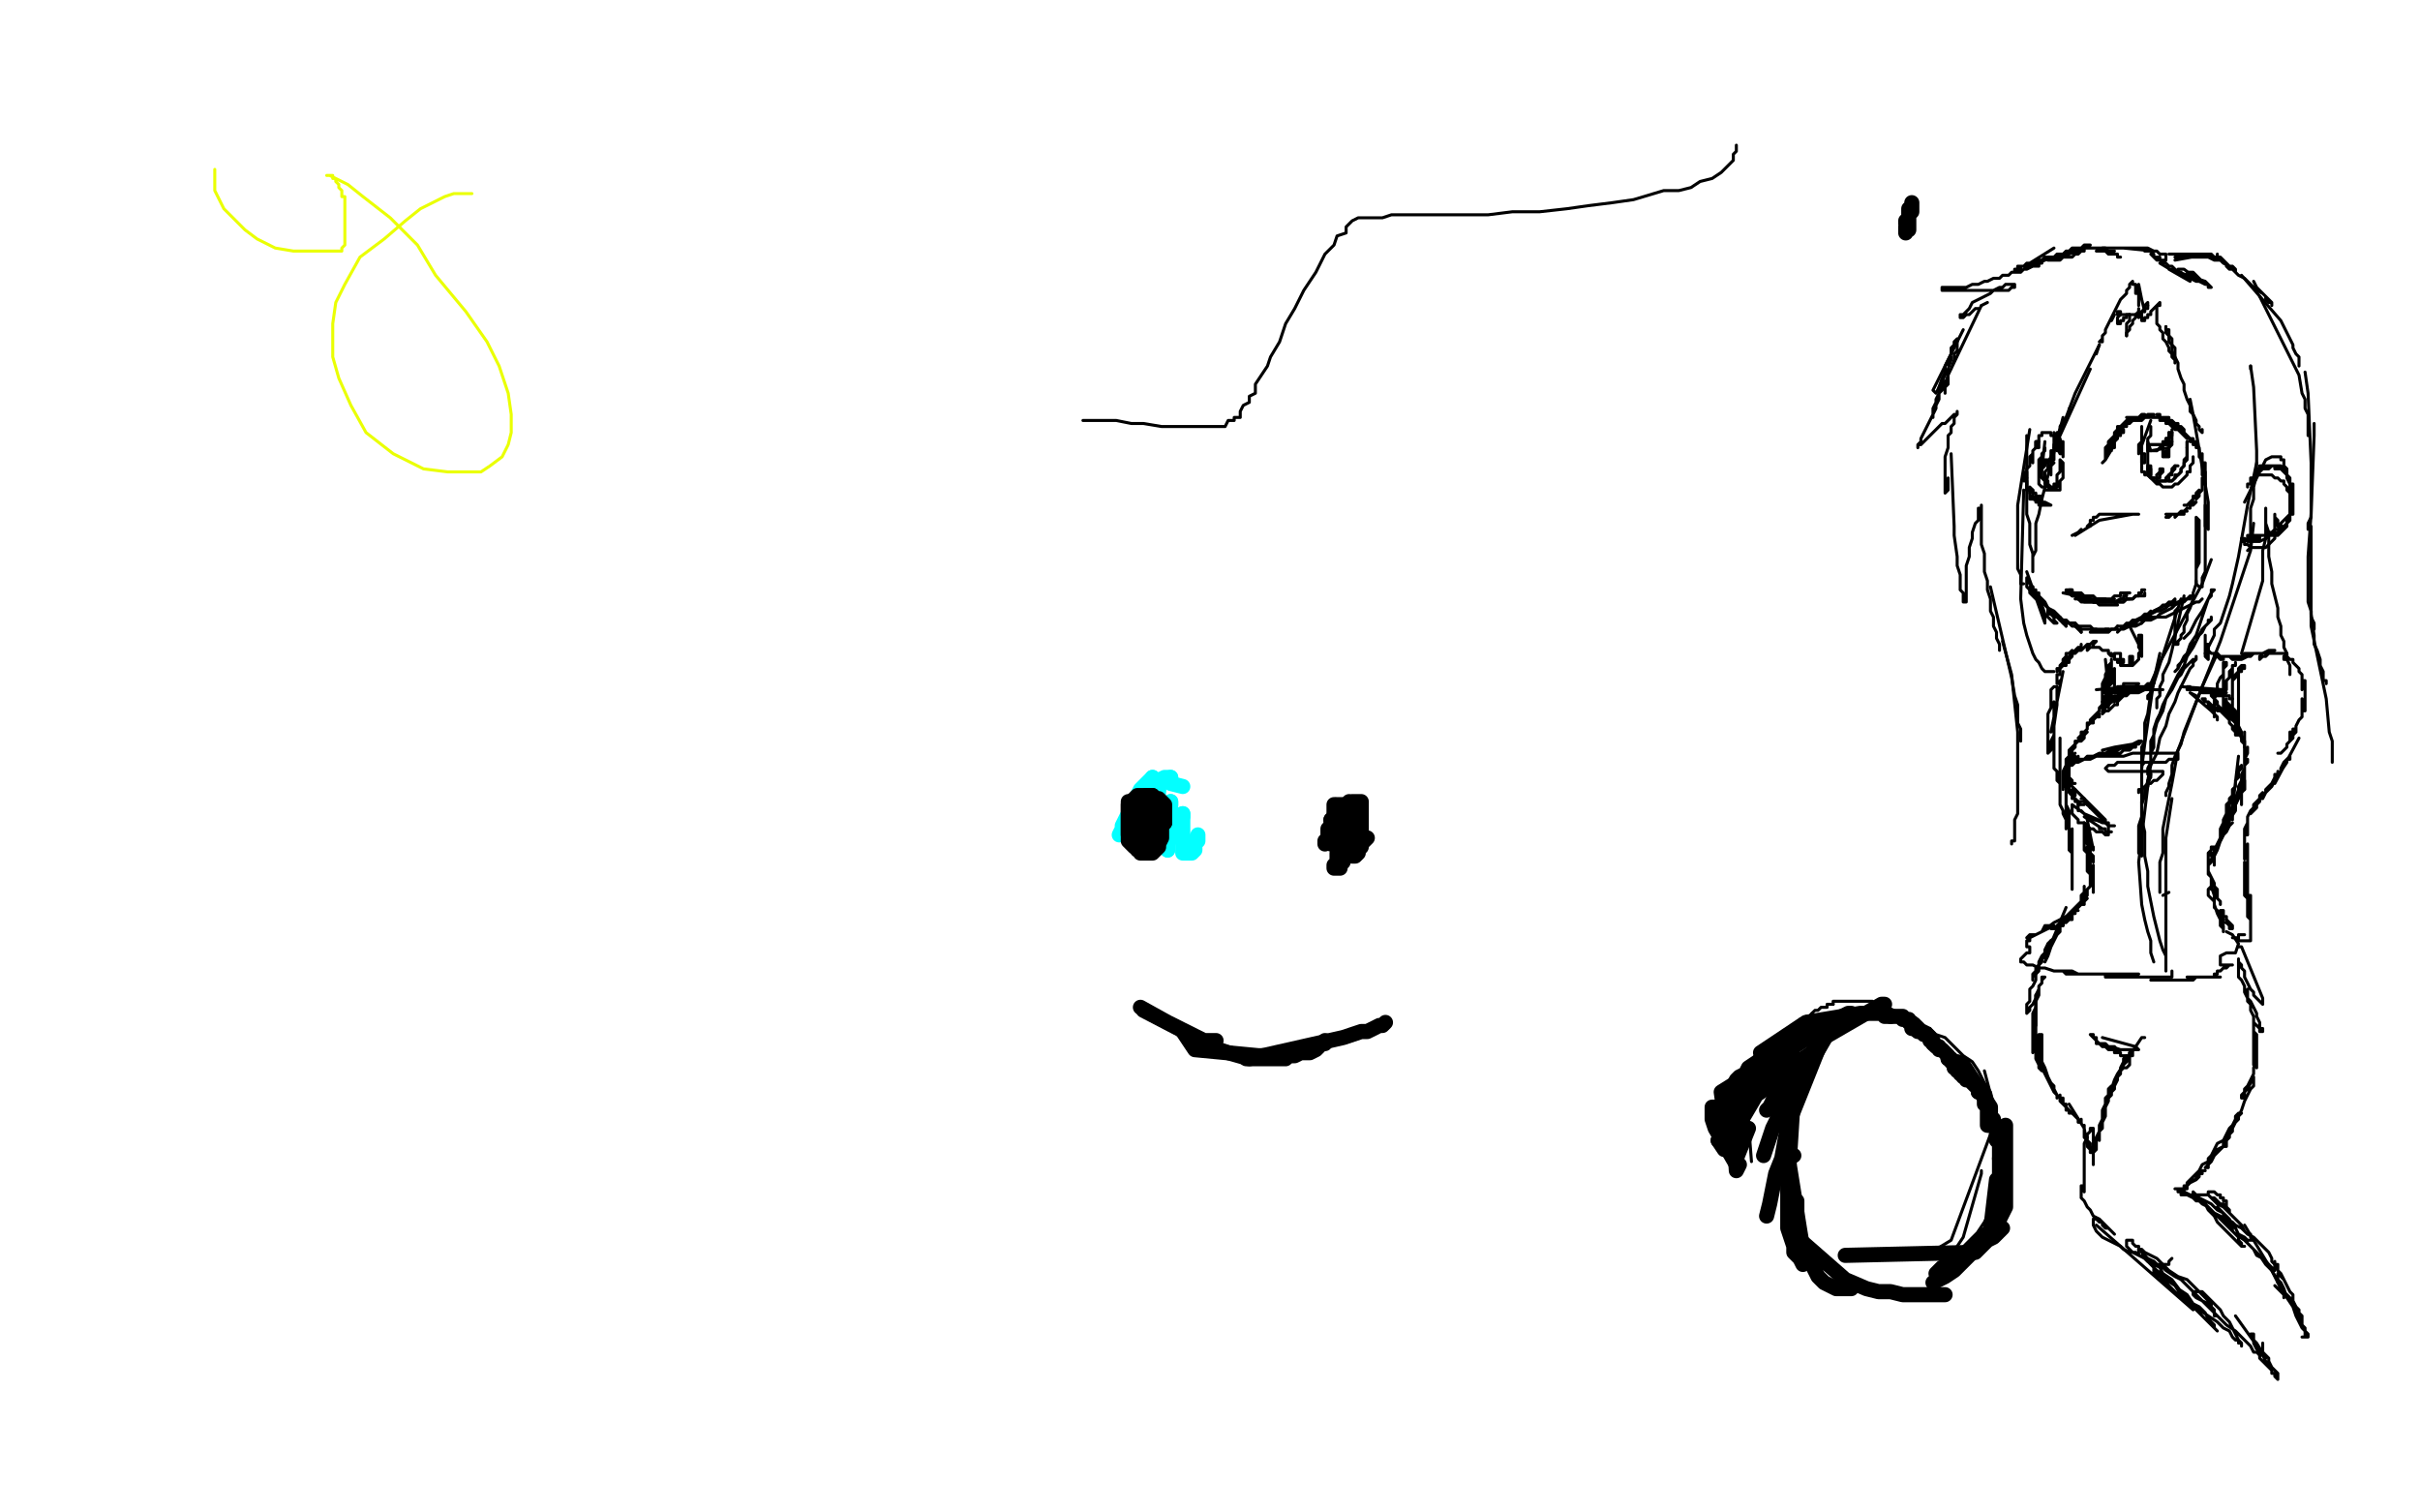<?xml version="1.0" standalone="no"?>
<!DOCTYPE svg PUBLIC "-//W3C//DTD SVG 1.1//EN"
"http://www.w3.org/Graphics/SVG/1.1/DTD/svg11.dtd">

<svg width="800" height="500" version="1.1" xmlns="http://www.w3.org/2000/svg" xmlns:xlink="http://www.w3.org/1999/xlink" style="stroke-antialiasing: false"><desc>This SVG has been created on https://colorillo.com/</desc><rect x='0' y='0' width='800' height='500' style='fill: rgb(255,255,255); stroke-width:0' /><polyline points="71,56 71,57 71,57 71,60 71,60 71,63 71,63 74,69 74,69 78,73 78,73 81,76 81,76 85,79 85,79 91,82 91,82 97,83 97,83 103,83 103,83 106,83 106,83 108,83 110,83 113,83 113,82 114,81 114,80 114,78 114,76 114,73 114,71 114,69 114,67 114,65 113,65 113,63 112,62 112,61 111,60 111,59 110,59 110,58 109,58 108,58 109,58 111,59 115,61 120,65 129,72 138,81 144,91 154,103 161,113 165,121 168,130 169,137 169,143 168,147 166,151 162,154 159,156 154,156 148,156 140,155 130,150 121,143 116,134 112,125 110,118 110,113 110,107 111,100 114,94 119,85 127,79 134,73 139,69 143,67 147,65 150,64 151,64 153,64 154,64 155,64 156,64" style="fill: none; stroke: #eaff03; stroke-width: 1; stroke-linejoin: round; stroke-linecap: round; stroke-antialiasing: false; stroke-antialias: 0; opacity: 1.0"/>
<polyline points="631,76 631,73 631,73 630,74 630,74 630,73 630,73 631,73 631,73 631,72 631,72 631,73 631,74 630,75 630,76 630,77 630,76 630,75 631,74 631,73 631,72 631,71 631,72 631,73 631,74 631,75 631,74 631,73 631,72 631,71 632,70 632,69 632,68 632,67 632,68 632,69 631,70 631,71 631,72 631,73 631,72 631,71 631,70 631,69" style="fill: none; stroke: #000000; stroke-width: 5; stroke-linejoin: round; stroke-linecap: round; stroke-antialiasing: false; stroke-antialias: 0; opacity: 1.0"/>
<polyline points="695,153 696,152 696,152 699,147 699,147 699,148 699,148 699,146 699,146 699,145 699,145 699,146 699,146 699,147 699,147 699,148 699,148 698,148 698,149 698,148 699,148 699,147 699,146 700,145 700,144 700,143 700,142 701,142 701,143 700,143 700,144 700,145 699,145 699,146 699,147 698,148 698,149 698,148 699,147 699,146 700,145 700,144 701,144 701,143 702,143 702,142 701,143 700,144 699,145 699,146 698,147 697,148 697,149 696,149 696,150 696,151 696,150 696,149 697,149 697,148 698,147 699,146 699,145 699,144 700,143 701,142 702,141 703,141 703,140 702,140 701,141 701,142 700,142 699,143 699,144 698,145 697,146 697,147 696,148 696,149 696,150 696,151 696,152 696,151 696,150 697,149 697,148 697,147 698,146 698,145 699,144 699,143 700,142 700,141 701,141 702,141 702,140 703,140 704,140 704,139 705,139 706,139 707,139 706,139 705,139 704,139 703,139 702,140 701,141 700,142 700,143 699,143 699,144 699,143 700,143 700,142 701,142 702,141 703,141 703,140 704,140 705,139 706,139 707,138 708,138 709,138 709,137 708,137 707,138 706,139 705,139 704,140 703,140 703,141 702,141 701,142 700,142 700,141 701,141 702,140 703,140 704,139 705,139 706,139 707,139 708,139 709,138 710,138 711,138 712,138 712,137 711,137 710,137 709,138 708,138 707,138 706,138 705,138 704,138 703,138 704,138 705,138 706,138 707,138 709,138 710,138 711,138 712,138 713,138 714,138 713,138 712,138 711,138 710,138 709,138 708,138 707,138 706,138 707,138 708,138 709,138 711,138 712,138 713,138 714,138 715,138 716,138 717,138 717,139 718,139 718,140 717,140 716,140 716,139 715,139 714,139 714,138 713,138 712,138 711,138 710,138 711,138 712,138 713,138 714,138 715,139 716,139 717,139 718,139 719,140 720,140 720,141 721,141 720,141 719,141 718,140 717,140 716,139 715,138 714,138 714,137 713,137 714,138 715,138 716,138 717,139 718,139 718,140 719,140 720,140 720,141 721,141 722,142 722,143 722,144 721,143 720,142 719,142 719,141 718,141 717,140 718,141 719,142 720,142 721,142 721,143 722,143 723,144 724,145 725,145 725,146 726,146 725,146 724,146 724,145 723,145 723,144 722,144 722,143 722,144 723,145 724,145 724,146 725,146 725,147 726,147 726,148 727,148 727,149 727,148 726,148 726,147 726,146 726,147 726,148 727,148 727,149 727,150 727,151 728,152 728,153 728,152 728,151 728,150 728,151 728,152 728,153 728,154 728,155 728,156 728,157 728,156 728,155 728,154 728,153 729,153 729,154 729,155 729,156 729,157 729,158 729,159 728,160 728,161 728,160 728,159 728,158 729,158 729,159 729,160 728,160 728,161 728,162 727,163 727,164 726,165 726,164 726,163 727,162 727,163 726,164 725,164 725,165 724,166 723,167 722,167 723,167 724,166 725,166 726,166 725,167 724,167 724,168 723,168 722,169 721,169 720,170 719,170 719,171 720,170 721,170 722,170 722,169 723,169 722,169 721,170 720,170 719,170 718,170 717,170 716,170 717,170 718,170 719,170 720,170 719,170 718,170 717,171 716,171" style="fill: none; stroke: #000000; stroke-width: 1; stroke-linejoin: round; stroke-linecap: round; stroke-antialiasing: false; stroke-antialias: 0; opacity: 1.0"/>
<circle cx="683.5" cy="153.5" r="0" style="fill: #000000; stroke-antialiasing: false; stroke-antialias: 0; opacity: 1.0"/>
<polyline points="711,139 707,150 707,150 707,149 707,149 707,148 707,148 707,147 707,147 708,146 708,146 708,145 708,145 708,144 708,144 708,143 708,143 708,142 708,141 708,142 708,143 708,144 708,145 708,146 708,147 708,148 708,149 708,150 708,151 708,150 708,149 708,148 708,147 708,146 708,145 708,146 708,147 708,148 708,149 708,150 708,151 708,152 708,153" style="fill: none; stroke: #000000; stroke-width: 1; stroke-linejoin: round; stroke-linecap: round; stroke-antialiasing: false; stroke-antialias: 0; opacity: 1.0"/>
<polyline points="391,260 387,259 387,259 387,258 387,258 387,257 387,257" style="fill: none; stroke: #03ffff; stroke-width: 5; stroke-linejoin: round; stroke-linecap: round; stroke-antialiasing: false; stroke-antialias: 0; opacity: 1.0"/>
<polyline points="708,153 709,153 709,152 709,151 709,150 708,150" style="fill: none; stroke: #000000; stroke-width: 1; stroke-linejoin: round; stroke-linecap: round; stroke-antialiasing: false; stroke-antialias: 0; opacity: 1.0"/>
<polyline points="387,257 386,257 385,257 383,258 382,259 382,260 380,261 380,262 379,263 377,264 377,265 375,268 374,269 373,270 373,272" style="fill: none; stroke: #03ffff; stroke-width: 5; stroke-linejoin: round; stroke-linecap: round; stroke-antialiasing: false; stroke-antialias: 0; opacity: 1.0"/>
<polyline points="708,150 708,151 708,152 708,153 708,154 708,155 708,156 709,156 709,157 710,157 711,157 711,156 711,155 711,154 710,154 710,155" style="fill: none; stroke: #000000; stroke-width: 1; stroke-linejoin: round; stroke-linecap: round; stroke-antialiasing: false; stroke-antialias: 0; opacity: 1.0"/>
<polyline points="373,272 372,273 371,274 370,276 371,274 371,273 372,271 373,269 375,266 376,264 376,263 377,261 378,260 379,259 380,258 381,257" style="fill: none; stroke: #03ffff; stroke-width: 5; stroke-linejoin: round; stroke-linecap: round; stroke-antialiasing: false; stroke-antialias: 0; opacity: 1.0"/>
<polyline points="710,155 710,156 710,157 711,158 712,158 713,158 714,158 714,157" style="fill: none; stroke: #000000; stroke-width: 1; stroke-linejoin: round; stroke-linecap: round; stroke-antialiasing: false; stroke-antialias: 0; opacity: 1.0"/>
<polyline points="381,257 381,259 381,260 381,262 381,263 381,265 381,267 380,270 380,272 380,273 380,274" style="fill: none; stroke: #03ffff; stroke-width: 5; stroke-linejoin: round; stroke-linecap: round; stroke-antialiasing: false; stroke-antialias: 0; opacity: 1.0"/>
<polyline points="714,157 715,156 715,155 714,155 714,156 713,157" style="fill: none; stroke: #000000; stroke-width: 1; stroke-linejoin: round; stroke-linecap: round; stroke-antialiasing: false; stroke-antialias: 0; opacity: 1.0"/>
<polyline points="380,274 380,273 380,271 380,269 381,267 381,265 382,264 383,261 383,260" style="fill: none; stroke: #03ffff; stroke-width: 5; stroke-linejoin: round; stroke-linecap: round; stroke-antialiasing: false; stroke-antialias: 0; opacity: 1.0"/>
<polyline points="713,157 713,158 713,159 714,159 715,159 716,159 716,158 717,157 718,157 718,156" style="fill: none; stroke: #000000; stroke-width: 1; stroke-linejoin: round; stroke-linecap: round; stroke-antialiasing: false; stroke-antialias: 0; opacity: 1.0"/>
<polyline points="383,260 383,261 383,262 382,264 382,265 381,267 379,270 379,272 378,274 377,277 377,278" style="fill: none; stroke: #03ffff; stroke-width: 5; stroke-linejoin: round; stroke-linecap: round; stroke-antialiasing: false; stroke-antialias: 0; opacity: 1.0"/>
<polyline points="718,156 719,155 719,154 720,154 719,154" style="fill: none; stroke: #000000; stroke-width: 1; stroke-linejoin: round; stroke-linecap: round; stroke-antialiasing: false; stroke-antialias: 0; opacity: 1.0"/>
<polyline points="377,278 378,278 379,277 380,276 381,274 382,273 383,271 385,269 385,268 386,267 387,266 387,265" style="fill: none; stroke: #03ffff; stroke-width: 5; stroke-linejoin: round; stroke-linecap: round; stroke-antialiasing: false; stroke-antialias: 0; opacity: 1.0"/>
<polyline points="719,154 718,155 718,156 717,157 717,158 717,159 718,159 719,158" style="fill: none; stroke: #000000; stroke-width: 1; stroke-linejoin: round; stroke-linecap: round; stroke-antialiasing: false; stroke-antialias: 0; opacity: 1.0"/>
<polyline points="387,265 387,266 387,267 387,269 387,270 387,272 387,274 387,275 387,277 386,278 386,280 386,281" style="fill: none; stroke: #03ffff; stroke-width: 5; stroke-linejoin: round; stroke-linecap: round; stroke-antialiasing: false; stroke-antialias: 0; opacity: 1.0"/>
<polyline points="719,158 719,157 720,157 721,156 721,155 722,154 722,153 722,152 723,151 723,150 723,149 723,148" style="fill: none; stroke: #000000; stroke-width: 1; stroke-linejoin: round; stroke-linecap: round; stroke-antialiasing: false; stroke-antialias: 0; opacity: 1.0"/>
<polyline points="386,281 386,280 386,279 387,277 388,275 389,274 390,272 390,271 391,270 391,269" style="fill: none; stroke: #03ffff; stroke-width: 5; stroke-linejoin: round; stroke-linecap: round; stroke-antialiasing: false; stroke-antialias: 0; opacity: 1.0"/>
<polyline points="723,148 723,147 723,146" style="fill: none; stroke: #000000; stroke-width: 1; stroke-linejoin: round; stroke-linecap: round; stroke-antialiasing: false; stroke-antialias: 0; opacity: 1.0"/>
<polyline points="391,269 391,270 391,271 391,273 391,274 391,276 391,278 391,280 391,281 391,282 392,282 393,282 394,282 395,281 395,279 396,278 396,276" style="fill: none; stroke: #03ffff; stroke-width: 5; stroke-linejoin: round; stroke-linecap: round; stroke-antialiasing: false; stroke-antialias: 0; opacity: 1.0"/>
<polyline points="723,146 723,147 723,148 723,149 723,150 723,151 723,152 722,153 722,154 721,155 721,156 720,157 719,158 718,159 717,159 716,159 715,159 714,159 713,159 712,159 712,158 711,158 711,157 711,156 711,155 710,154 710,153 710,152 710,151 710,150 710,149 710,148 710,147 710,146 710,145 711,144 711,143 711,142 711,141 711,142 711,143 711,144 710,145 710,146 710,147 710,148 710,149 710,150 710,151 710,152 710,153 710,154 710,155 710,156 710,157 711,158 712,159 713,160 714,160 715,161 716,161 717,161 718,161 719,160 720,160 721,159 722,158 723,157 723,156 724,156 724,155 724,154 725,153 725,152 725,151" style="fill: none; stroke: #000000; stroke-width: 1; stroke-linejoin: round; stroke-linecap: round; stroke-antialiasing: false; stroke-antialias: 0; opacity: 1.0"/>
<circle cx="712.5" cy="147.5" r="0" style="fill: #000000; stroke-antialiasing: false; stroke-antialias: 0; opacity: 1.0"/>
<polyline points="375,265 373,265 373,265 373,276 373,276 374,278 374,278 375,278 375,278 376,278 376,278 377,278 377,278 378,278 378,278 378,276 378,276 378,275 378,275 379,273 379,273 379,272 379,272 380,271 380,271 380,269 380,269 380,268 381,266 381,265 381,264 381,263 380,263 380,264 379,265 379,266 378,267 378,269 377,272 377,274 377,275 377,277 377,278 378,278 379,278 380,277 380,276 380,274 380,273 380,271 380,269 380,266 380,265 380,264 380,263" style="fill: none; stroke: #000000; stroke-width: 5; stroke-linejoin: round; stroke-linecap: round; stroke-antialiasing: false; stroke-antialias: 0; opacity: 1.0"/>
<polyline points="710,146 711,149 711,149 717,148 717,148 718,147 718,147 718,145 718,145 718,144 718,144 718,143 718,143" style="fill: none; stroke: #000000; stroke-width: 1; stroke-linejoin: round; stroke-linecap: round; stroke-antialiasing: false; stroke-antialias: 0; opacity: 1.0"/>
<polyline points="380,263 379,263 378,264 377,265 377,266 376,268 376,269 376,271 376,273 376,276 376,278 376,279 376,280" style="fill: none; stroke: #000000; stroke-width: 5; stroke-linejoin: round; stroke-linecap: round; stroke-antialiasing: false; stroke-antialias: 0; opacity: 1.0"/>
<polyline points="718,143 718,144 717,145 717,146 716,146 716,147 715,147 715,148 714,148 713,149" style="fill: none; stroke: #000000; stroke-width: 1; stroke-linejoin: round; stroke-linecap: round; stroke-antialiasing: false; stroke-antialias: 0; opacity: 1.0"/>
<polyline points="376,280 376,281 377,281 377,282 379,282 380,282 381,282 382,281 383,280 383,279 384,277 384,275 384,273 385,272" style="fill: none; stroke: #000000; stroke-width: 5; stroke-linejoin: round; stroke-linecap: round; stroke-antialiasing: false; stroke-antialias: 0; opacity: 1.0"/>
<polyline points="713,149 712,149 711,149 710,149 710,148 710,147" style="fill: none; stroke: #000000; stroke-width: 1; stroke-linejoin: round; stroke-linecap: round; stroke-antialiasing: false; stroke-antialias: 0; opacity: 1.0"/>
<polyline points="385,272 385,270 385,266 384,265 383,264 381,264 381,263 380,263 379,263 378,263 376,263 375,264 374,265 373,266 373,267 373,269 373,270 373,275 373,277 373,278 374,279 375,280 376,280 377,280 378,280" style="fill: none; stroke: #000000; stroke-width: 5; stroke-linejoin: round; stroke-linecap: round; stroke-antialiasing: false; stroke-antialias: 0; opacity: 1.0"/>
<polyline points="710,147 711,147 712,147 713,147 714,147 715,147 716,146 716,145 717,145 717,144 717,143" style="fill: none; stroke: #000000; stroke-width: 1; stroke-linejoin: round; stroke-linecap: round; stroke-antialiasing: false; stroke-antialias: 0; opacity: 1.0"/>
<polyline points="378,280 379,280 380,279 381,277 381,275 382,274 382,272 383,268 383,267 381,267" style="fill: none; stroke: #000000; stroke-width: 5; stroke-linejoin: round; stroke-linecap: round; stroke-antialiasing: false; stroke-antialias: 0; opacity: 1.0"/>
<polyline points="717,143 718,143 718,142 718,143 717,143 717,144 717,145" style="fill: none; stroke: #000000; stroke-width: 1; stroke-linejoin: round; stroke-linecap: round; stroke-antialiasing: false; stroke-antialias: 0; opacity: 1.0"/>
<polyline points="381,267 380,268 378,270 377,271 375,273 374,275 374,276 374,277 376,277" style="fill: none; stroke: #000000; stroke-width: 5; stroke-linejoin: round; stroke-linecap: round; stroke-antialiasing: false; stroke-antialias: 0; opacity: 1.0"/>
<polyline points="717,145 716,145 716,146 715,147 714,147 713,147 712,147 711,147 710,147 711,147 712,147 713,147 714,147 715,147 716,147 717,147 718,146 717,146 716,146 716,147 715,147 715,148 715,149 715,150 716,150 716,149 717,149 717,148 717,147 717,146 716,146 716,147 715,147 715,148 715,149 715,150 715,151 716,151 716,150 717,150 717,149 717,148 717,147 716,146 715,146 715,147 715,148 715,149 715,150 715,151 716,151 717,151 717,150 717,149 717,148 717,147 717,146 717,145" style="fill: none; stroke: #000000; stroke-width: 1; stroke-linejoin: round; stroke-linecap: round; stroke-antialiasing: false; stroke-antialias: 0; opacity: 1.0"/>
<polyline points="445,266 442,266 442,266 439,277 439,277 438,279 438,279 438,278 438,278 439,277 439,277 439,276 439,276 439,274 439,274 440,273 440,273 440,272 440,272 440,271 440,271" style="fill: none; stroke: #000000; stroke-width: 5; stroke-linejoin: round; stroke-linecap: round; stroke-antialiasing: false; stroke-antialias: 0; opacity: 1.0"/>
<polyline points="717,145 716,145" style="fill: none; stroke: #000000; stroke-width: 1; stroke-linejoin: round; stroke-linecap: round; stroke-antialiasing: false; stroke-antialias: 0; opacity: 1.0"/>
<polyline points="440,271 441,270 441,269 441,268 441,267 441,266 441,267 441,268 441,269 441,271 441,272 441,273 441,274 441,275 440,278 440,279 441,278 441,276 442,274 443,272 444,271 445,269 445,268 445,267 446,265 446,266 446,267 446,268 445,269 445,271 444,273 443,278 443,280 443,281 443,282 443,283 444,283 445,283 447,282 448,281 449,280 450,278 450,275 450,274 450,273 450,270 450,269 450,268 450,267 450,266 450,265 449,265 448,265 447,265 447,266 446,268 445,269 445,271 444,276 443,278 443,280 442,282 442,284 442,285 441,286 441,287 442,287 443,287 443,286 444,285 444,283 445,282 445,280 445,279 446,277 447,273 447,272 447,271 447,272 447,273 447,275 447,276 447,278 447,279 447,280 447,282 447,283 448,283 449,282 449,281 450,280 450,279 450,278 450,276 450,275 450,274 450,273 449,272 448,272 447,272 447,273 447,274 446,275 446,276 446,277 446,278 446,279 446,280 447,281 448,281 449,281 450,280 450,279 451,278 452,277" style="fill: none; stroke: #000000; stroke-width: 5; stroke-linejoin: round; stroke-linecap: round; stroke-antialiasing: false; stroke-antialias: 0; opacity: 1.0"/>
<polyline points="682,151 682,147 682,147 682,151 682,151 682,149 682,149 681,145 681,145 680,146 680,146 680,148 680,148 681,150 681,150 682,150 682,150 681,146 681,146 679,143 679,143 679,144 679,144 679,145 679,145 679,146 679,146 679,147 679,147 679,148 680,148 680,149 681,149 681,148 681,147 680,146 680,145 680,144 679,144 679,143 679,144 679,145 679,146 680,146 680,147 681,147 681,148 681,149 682,149 682,148 682,147 682,146 681,146 681,145 681,146 681,147 681,148 681,147" style="fill: none; stroke: #000000; stroke-width: 1; stroke-linejoin: round; stroke-linecap: round; stroke-antialiasing: false; stroke-antialias: 0; opacity: 1.0"/>
<polyline points="377,333 386,338 386,338 398,344 398,344 400,344 400,344 402,344 402,344" style="fill: none; stroke: #000000; stroke-width: 5; stroke-linejoin: round; stroke-linecap: round; stroke-antialiasing: false; stroke-antialias: 0; opacity: 1.0"/>
<polyline points="681,147 680,146 680,145 679,144 678,144 678,143 677,143 676,143 675,143 675,144 674,144 674,145 674,146 673,146 673,147 673,148 674,148 674,147 674,146" style="fill: none; stroke: #000000; stroke-width: 1; stroke-linejoin: round; stroke-linecap: round; stroke-antialiasing: false; stroke-antialias: 0; opacity: 1.0"/>
<polyline points="378,334 403,347 403,347 406,348 406,348 413,350 413,350 416,350 416,350 419,350 419,350 421,350 421,350 423,350 423,350 425,350 425,350" style="fill: none; stroke: #000000; stroke-width: 5; stroke-linejoin: round; stroke-linecap: round; stroke-antialiasing: false; stroke-antialias: 0; opacity: 1.0"/>
<polyline points="674,146 673,146 673,147 673,148 672,149 672,150 672,151 672,152 672,153 672,152 672,151 672,150 672,149 672,150 671,151 671,152 671,153 671,154 670,155 670,156 670,157 670,158 670,159 670,160 670,161 670,160 670,159 670,158 670,157 670,156" style="fill: none; stroke: #000000; stroke-width: 1; stroke-linejoin: round; stroke-linecap: round; stroke-antialiasing: false; stroke-antialias: 0; opacity: 1.0"/>
<polyline points="391,341 395,347 395,347 416,349 416,349 421,349 421,349 423,349 423,349 426,349 426,349 428,349 428,349 430,348 430,348 431,348 431,348 433,348 433,348 435,347 435,347 436,346 436,346 436,345 436,345" style="fill: none; stroke: #000000; stroke-width: 5; stroke-linejoin: round; stroke-linecap: round; stroke-antialiasing: false; stroke-antialias: 0; opacity: 1.0"/>
<polyline points="670,156 670,157 670,158 670,159 670,160 670,161 670,162 671,162 671,163 671,162 672,162 672,163 673,163 673,164 674,165 675,165" style="fill: none; stroke: #000000; stroke-width: 1; stroke-linejoin: round; stroke-linecap: round; stroke-antialiasing: false; stroke-antialias: 0; opacity: 1.0"/>
<polyline points="412,350 413,350 413,350 444,343 444,343 450,341 450,341 452,341 452,341 454,340 454,340 456,339 456,339 457,339 457,339 458,338 458,338" style="fill: none; stroke: #000000; stroke-width: 5; stroke-linejoin: round; stroke-linecap: round; stroke-antialiasing: false; stroke-antialias: 0; opacity: 1.0"/>
<polyline points="675,165 675,164 674,164 673,164 673,165 674,166 675,166 676,166 678,167 677,167 676,167 675,167 674,167 674,166 673,166 673,165 672,164 672,163" style="fill: none; stroke: #000000; stroke-width: 1; stroke-linejoin: round; stroke-linecap: round; stroke-antialiasing: false; stroke-antialias: 0; opacity: 1.0"/>
<polyline points="438,344 438,345 438,345" style="fill: none; stroke: #000000; stroke-width: 5; stroke-linejoin: round; stroke-linecap: round; stroke-antialiasing: false; stroke-antialias: 0; opacity: 1.0"/>
<polyline points="672,163 672,162 671,161 671,162 671,163 671,164 671,165 672,165 675,166 674,166 673,165 672,165 672,164 671,164 671,163 671,162 670,162 670,161 670,160 670,159 669,159 669,158 669,157 669,156 669,157 669,158 670,158" style="fill: none; stroke: #000000; stroke-width: 1; stroke-linejoin: round; stroke-linecap: round; stroke-antialiasing: false; stroke-antialias: 0; opacity: 1.0"/>
<polyline points="676,146 675,155 675,155 675,158 675,158 676,159 676,159 676,160 676,160 677,161 677,161 678,161 678,161 679,161 679,161 680,161 680,161 681,160 681,160 681,159 682,158 682,157 682,156 682,155 682,154 682,153 681,152 681,153 681,154 681,155 681,156 680,157 680,158 680,159 680,160 679,160 679,161 678,161 677,161 676,160 676,159 675,158 675,157 675,156 675,155 675,154 675,153 675,152 675,151 675,150 676,149 676,148 676,149 675,150 675,151 674,152 674,153 674,154 674,155 674,156 674,157 674,158 674,159 674,160 675,161 676,161 676,162 677,162 678,162 679,162 680,162 681,162 681,161 681,160 680,160 680,161 679,161 678,161 677,160 677,159 676,159 676,158 675,158 675,157 675,156 675,155 676,154 676,153 676,152 677,152 678,152 679,152 679,151 679,150 679,149 679,148 679,149 678,149 678,150 678,151 678,152 677,152 677,153 676,153 675,152 676,152 677,152 678,152 678,153 678,154 678,155 678,156 678,157 678,156 678,155 678,154 679,153 678,153" style="fill: none; stroke: #000000; stroke-width: 1; stroke-linejoin: round; stroke-linecap: round; stroke-antialiasing: false; stroke-antialias: 0; opacity: 1.0"/>
<polyline points="709,103 708,99 708,99 707,94 707,94 707,98 707,98 707,100 707,100 707,101 707,101 707,100 707,100 707,99 707,99 707,98 707,98 707,97 707,96 707,95 707,96 707,97 707,98 707,99 707,100 707,99 707,98 707,97 706,97 706,96 706,95 706,94 705,94 705,93 704,94 704,95 703,96 703,97 702,98 701,99 700,101 699,103 698,105 697,107 696,109 696,110 695,111 695,112 695,113 694,113 695,112" style="fill: none; stroke: #000000; stroke-width: 1; stroke-linejoin: round; stroke-linecap: round; stroke-antialiasing: false; stroke-antialias: 0; opacity: 1.0"/>
<polyline points="699,104 698,106 698,106" style="fill: none; stroke: #000000; stroke-width: 1; stroke-linejoin: round; stroke-linecap: round; stroke-antialiasing: false; stroke-antialias: 0; opacity: 1.0"/>
<polyline points="694,114 693,117 693,117" style="fill: none; stroke: #000000; stroke-width: 1; stroke-linejoin: round; stroke-linecap: round; stroke-antialiasing: false; stroke-antialias: 0; opacity: 1.0"/>
<polyline points="694,114 686,130 686,130 683,138 683,138 681,142 681,142 681,143 681,143 680,144 680,144 680,143 680,143 681,143 681,143 681,142 681,142 681,141 681,141 683,138 684,136 684,135" style="fill: none; stroke: #000000; stroke-width: 1; stroke-linejoin: round; stroke-linecap: round; stroke-antialiasing: false; stroke-antialias: 0; opacity: 1.0"/>
<polyline points="691,122 681,144 681,144 679,149 679,149 678,151 678,151 677,153 677,153 677,155 677,155 676,156 676,156 676,157 676,157 676,158 676,158 676,159 676,159 676,158 676,158 676,157 676,157 676,156 677,155 677,153 678,151 679,149 679,147 680,145 680,144 681,142" style="fill: none; stroke: #000000; stroke-width: 1; stroke-linejoin: round; stroke-linecap: round; stroke-antialiasing: false; stroke-antialias: 0; opacity: 1.0"/>
<polyline points="682,138 675,165 675,165 674,170 674,170 673,173 673,173 673,175 673,175 673,178 673,178 673,180 673,180 673,182 673,182 672,184 672,184 672,185 672,185 672,186 672,186 672,187 672,187 672,188 672,188 672,189 672,189 672,188 672,187 672,186 672,184 672,183 671,180 671,178 671,175 671,173 670,170 670,167 670,165 670,162 670,160 670,157 670,155 670,153 670,151 670,149 670,147 670,146 670,144" style="fill: none; stroke: #000000; stroke-width: 1; stroke-linejoin: round; stroke-linecap: round; stroke-antialiasing: false; stroke-antialias: 0; opacity: 1.0"/>
<polyline points="671,142 667,167 667,167 667,173 667,173 667,176 667,176 667,179 667,179 667,182 667,182 667,184 667,184 667,186 667,186 667,188 667,188 668,190 668,190 668,191 668,191 668,192 668,192 668,193 668,193 669,193 669,193" style="fill: none; stroke: #000000; stroke-width: 1; stroke-linejoin: round; stroke-linecap: round; stroke-antialiasing: false; stroke-antialias: 0; opacity: 1.0"/>
<polyline points="669,162 668,198 668,198 669,206 669,206 670,210 670,210 671,213 671,213 672,216 672,216 673,218 673,218 674,219 674,219 675,221 675,221 676,222 676,222 677,222 677,222 678,222 678,222 679,222 679,222" style="fill: none; stroke: #000000; stroke-width: 1; stroke-linejoin: round; stroke-linecap: round; stroke-antialiasing: false; stroke-antialias: 0; opacity: 1.0"/>
<polyline points="579,384 578,371 578,371 578,370 578,370 578,369 578,369 578,368 578,368 578,367 578,367 578,366 578,366 578,365 578,365 578,364 578,364 579,363 579,363 579,362 579,362 579,361 579,361" style="fill: none; stroke: #000000; stroke-width: 1; stroke-linejoin: round; stroke-linecap: round; stroke-antialiasing: false; stroke-antialias: 0; opacity: 1.0"/>
<polyline points="707,104 708,104 708,104 707,105 707,105 707,102 707,102 707,103 707,103 706,104 706,104 706,105 706,105 705,106 705,106 705,107 705,107 704,108 704,108 704,109 704,109 703,110 703,110 703,111 703,111" style="fill: none; stroke: #000000; stroke-width: 1; stroke-linejoin: round; stroke-linecap: round; stroke-antialiasing: false; stroke-antialias: 0; opacity: 1.0"/>
<polyline points="579,361 580,361 581,359 581,358 582,357 582,356 583,355 583,354 584,353 584,352 585,351 585,350 586,349 586,348 587,347 587,346 588,346 588,345 589,344 589,343 590,343 590,342 591,342 592,340 593,340" style="fill: none; stroke: #000000; stroke-width: 1; stroke-linejoin: round; stroke-linecap: round; stroke-antialiasing: false; stroke-antialias: 0; opacity: 1.0"/>
<polyline points="703,111 703,110 703,109 703,108 703,107 704,106 704,105 704,104" style="fill: none; stroke: #000000; stroke-width: 1; stroke-linejoin: round; stroke-linecap: round; stroke-antialiasing: false; stroke-antialias: 0; opacity: 1.0"/>
<polyline points="593,340 593,339 594,339 594,338 595,338 595,337 596,337 597,336 598,336 599,335" style="fill: none; stroke: #000000; stroke-width: 1; stroke-linejoin: round; stroke-linecap: round; stroke-antialiasing: false; stroke-antialias: 0; opacity: 1.0"/>
<polyline points="704,104 703,104 703,105 702,105 702,106 701,106 701,107 700,107 700,106" style="fill: none; stroke: #000000; stroke-width: 1; stroke-linejoin: round; stroke-linecap: round; stroke-antialiasing: false; stroke-antialias: 0; opacity: 1.0"/>
<polyline points="599,335 600,334 601,334 602,333 603,333 604,333 604,332 605,332 606,332" style="fill: none; stroke: #000000; stroke-width: 1; stroke-linejoin: round; stroke-linecap: round; stroke-antialiasing: false; stroke-antialias: 0; opacity: 1.0"/>
<polyline points="700,106 700,105 701,104 701,103 700,103 700,104" style="fill: none; stroke: #000000; stroke-width: 1; stroke-linejoin: round; stroke-linecap: round; stroke-antialiasing: false; stroke-antialias: 0; opacity: 1.0"/>
<polyline points="606,332 606,331 607,331 608,331 609,331 610,331 611,331 612,331 613,331 614,331 615,331 618,331 619,331 620,332 621,332 623,333 624,333 630,336 632,336 634,337 636,339 638,340" style="fill: none; stroke: #000000; stroke-width: 1; stroke-linejoin: round; stroke-linecap: round; stroke-antialiasing: false; stroke-antialias: 0; opacity: 1.0"/>
<polyline points="700,104 701,104 702,104 703,104 704,104 705,104 706,104 707,104 708,103 709,102 710,102 710,101" style="fill: none; stroke: #000000; stroke-width: 1; stroke-linejoin: round; stroke-linecap: round; stroke-antialiasing: false; stroke-antialias: 0; opacity: 1.0"/>
<polyline points="638,340 640,342 643,343 645,345 649,349 652,351 654,354 656,358 658,361 659,365 660,377 660,381 661,384 662,392" style="fill: none; stroke: #000000; stroke-width: 1; stroke-linejoin: round; stroke-linecap: round; stroke-antialiasing: false; stroke-antialias: 0; opacity: 1.0"/>
<polyline points="710,101 710,100 709,101 709,102 709,103 708,103 708,104 708,105 708,106 709,106 709,105 710,105 710,104 711,104 711,103 712,102 713,101 714,100 714,101 713,101 713,102 713,103 713,104 713,105 713,107 714,108 714,109 715,110 715,112 716,113 717,115 717,116 718,117 718,118 719,119 719,120 719,119 719,118 719,117 719,116 719,115 718,114 718,113 718,112 717,111 717,110 717,109 716,109 716,108" style="fill: none; stroke: #000000; stroke-width: 1; stroke-linejoin: round; stroke-linecap: round; stroke-antialiasing: false; stroke-antialias: 0; opacity: 1.0"/>
<polyline points="656,354 661,373 661,373 661,382 661,382 660,391 660,391 659,396 659,396 658,400 658,400 656,404 656,404 654,407 654,407 653,410 653,410 652,412 652,412 650,414 650,414" style="fill: none; stroke: #000000; stroke-width: 1; stroke-linejoin: round; stroke-linecap: round; stroke-antialiasing: false; stroke-antialias: 0; opacity: 1.0"/>
<polyline points="716,108 716,109 716,110 717,111 717,113 718,114 718,116 719,118 720,120 720,122 721,125 722,127 722,129 723,132 724,134 724,136 725,137 726,139 726,140 727,141 727,142 728,143 728,142" style="fill: none; stroke: #000000; stroke-width: 1; stroke-linejoin: round; stroke-linecap: round; stroke-antialiasing: false; stroke-antialias: 0; opacity: 1.0"/>
<polyline points="724,132 725,137 725,137 730,166 730,166 730,172 730,172 730,173 730,173 730,174 730,174 730,175 730,175 729,174 729,174 729,173 729,173 729,172 729,172 729,171 729,171 729,170 729,170 729,168 729,167" style="fill: none; stroke: #000000; stroke-width: 1; stroke-linejoin: round; stroke-linecap: round; stroke-antialiasing: false; stroke-antialias: 0; opacity: 1.0"/>
<polyline points="729,156 729,161 729,161 729,175 729,175 729,180 729,180 729,183 729,183 729,185 729,185 729,187 729,187 729,189 729,189 728,191 728,191 728,192 728,192 728,193 728,193 728,194 728,194 727,194 727,194 726,193 726,193 726,192 726,192" style="fill: none; stroke: #000000; stroke-width: 1; stroke-linejoin: round; stroke-linecap: round; stroke-antialiasing: false; stroke-antialias: 0; opacity: 1.0"/>
<polyline points="658,375 645,410 645,410 640,413 640,413" style="fill: none; stroke: #000000; stroke-width: 1; stroke-linejoin: round; stroke-linecap: round; stroke-antialiasing: false; stroke-antialias: 0; opacity: 1.0"/>
<polyline points="726,192 726,191 726,190 726,188 726,186 726,184 726,182 726,180 726,178 726,176 726,174 726,173 726,172 726,171 727,172 727,173 727,174 727,176 727,178 727,180 727,182 727,184 727,186 726,188 726,191 726,193 725,196 725,198 724,201 723,203 723,205 722,207 722,209 721,210 721,211 720,212 720,213 719,213 719,212 719,211 719,209 719,208 719,206 719,205 719,203 719,202 720,201" style="fill: none; stroke: #000000; stroke-width: 1; stroke-linejoin: round; stroke-linecap: round; stroke-antialiasing: false; stroke-antialias: 0; opacity: 1.0"/>
<polyline points="655,387 655,388 655,388 649,409 649,409 645,415 645,415 643,417 643,417 641,419 641,419" style="fill: none; stroke: #000000; stroke-width: 1; stroke-linejoin: round; stroke-linecap: round; stroke-antialiasing: false; stroke-antialias: 0; opacity: 1.0"/>
<polyline points="722,197 718,215 718,215 717,219 717,219 716,221 716,221 715,223 715,223 715,225 715,225 714,227 714,227 714,229 714,229 714,230 714,230 713,231 713,231 713,233 713,233 713,234 713,234" style="fill: none; stroke: #000000; stroke-width: 1; stroke-linejoin: round; stroke-linecap: round; stroke-antialiasing: false; stroke-antialias: 0; opacity: 1.0"/>
<polyline points="731,185 728,193 728,193 714,219 714,219 711,226 711,226 711,228 711,228 711,229 711,229 710,230 710,230 710,231 710,231 710,230 710,230 711,229 711,229 711,228 711,228" style="fill: none; stroke: #000000; stroke-width: 1; stroke-linejoin: round; stroke-linecap: round; stroke-antialiasing: false; stroke-antialias: 0; opacity: 1.0"/>
<polyline points="721,198 711,229 711,229 710,236 710,236 709,239 709,239 709,242 709,242 709,245 709,245 708,247 708,247 708,250 708,250 708,252 708,252 708,253 708,253 708,254 708,254 708,253 708,253 709,252" style="fill: none; stroke: #000000; stroke-width: 1; stroke-linejoin: round; stroke-linecap: round; stroke-antialiasing: false; stroke-antialias: 0; opacity: 1.0"/>
<polyline points="714,216 712,225 712,225 709,246 709,246 708,254 708,254 708,258 708,258 708,262 708,262 708,266 708,266 708,270 708,270 708,273 708,273 708,275 708,275 708,277 708,277 708,279 708,279 708,281 708,281 708,282 708,282 708,283 708,283 707,282 707,281 707,278 707,275 707,273 708,270 708,266 709,263 710,258 711,253 713,249 714,244 716,240 717,236 719,232 720,229 721,227 722,225 723,223 724,221 725,220 725,219 726,218 726,217 726,218 725,218 724,219 723,220 722,221 721,223 720,224 719,226 718,228 716,231 715,233 714,236 713,238 712,241 712,243 711,245 711,247 711,249 711,251 711,252 710,254 710,255 710,256 710,255 711,253 711,252 711,249 712,247 712,243 713,239 715,235 716,231 718,227 720,223 722,220 723,217 725,214 726,212 727,210 728,209 729,207 730,206 730,205 731,205 731,204 731,205 730,206 729,207 728,208 727,210 726,212 724,214 723,216 722,217 721,219 720,220 720,221 719,222 720,221 721,219 722,218 723,216 724,213 726,210 727,207 728,204 729,201 730,198 731,197 731,196 732,195 731,195 731,196 730,198 729,200 728,202 726,205 725,207 724,209 723,210 722,211" style="fill: none; stroke: #000000; stroke-width: 1; stroke-linejoin: round; stroke-linecap: round; stroke-antialiasing: false; stroke-antialias: 0; opacity: 1.0"/>
<polyline points="574,385 567,373 567,373 566,370 566,370 566,368 566,368 566,367 566,367 566,366 566,366 567,366 567,366" style="fill: none; stroke: #000000; stroke-width: 5; stroke-linejoin: round; stroke-linecap: round; stroke-antialiasing: false; stroke-antialias: 0; opacity: 1.0"/>
<polyline points="682,196 696,199 696,199 699,198 699,198 695,199 695,199 689,198 689,198 688,197 688,197 686,196 686,196 685,196 685,196 685,195 685,195 684,195 684,195 684,196 684,196" style="fill: none; stroke: #000000; stroke-width: 1; stroke-linejoin: round; stroke-linecap: round; stroke-antialiasing: false; stroke-antialias: 0; opacity: 1.0"/>
<circle cx="567.5" cy="366.5" r="2" style="fill: #000000; stroke-antialiasing: false; stroke-antialias: 0; opacity: 1.0"/>
<polyline points="684,196 685,196 685,197 686,197 687,198 688,198 689,199 690,199 692,199 693,199 694,200 696,200 697,200 698,200 699,200 700,200 699,199" style="fill: none; stroke: #000000; stroke-width: 1; stroke-linejoin: round; stroke-linecap: round; stroke-antialiasing: false; stroke-antialias: 0; opacity: 1.0"/>
<polyline points="570,376 568,377 568,377 573,363 573,363 575,362 575,362" style="fill: none; stroke: #000000; stroke-width: 5; stroke-linejoin: round; stroke-linecap: round; stroke-antialiasing: false; stroke-antialias: 0; opacity: 1.0"/>
<polyline points="699,199 698,199 697,199 696,198 695,198 694,198 693,198 692,197 691,197 690,197 689,197 688,196 687,196 686,196 685,196 685,195 684,195 683,195 683,196 684,196 685,197 686,197 687,198 689,198 690,198 692,199 693,199 695,199 696,199 697,199 698,199 699,199 700,199 701,198 702,198 702,197 703,197 703,196 704,196" style="fill: none; stroke: #000000; stroke-width: 1; stroke-linejoin: round; stroke-linecap: round; stroke-antialiasing: false; stroke-antialias: 0; opacity: 1.0"/>
<polyline points="575,385 574,387 574,387 573,372 573,372 575,367 575,367 577,365 577,365 578,363 578,363 578,362 578,362 579,361 579,361 580,361 580,361 580,362 580,362" style="fill: none; stroke: #000000; stroke-width: 5; stroke-linejoin: round; stroke-linecap: round; stroke-antialiasing: false; stroke-antialias: 0; opacity: 1.0"/>
<polyline points="704,196 703,196 702,196 701,196 701,197 700,197 699,197 698,198 697,198 696,198 695,198 694,198 693,198 692,198 691,198 690,198 689,198 688,198 687,198 686,198 687,198 688,199 689,199 690,199 692,199 694,199 696,199 697,199 699,199 701,199 702,199 703,198 704,198" style="fill: none; stroke: #000000; stroke-width: 1; stroke-linejoin: round; stroke-linecap: round; stroke-antialiasing: false; stroke-antialias: 0; opacity: 1.0"/>
<polyline points="578,373 574,383 574,383 572,377 572,377 572,373 572,373 572,371 572,371 573,368 573,368 574,366 574,366 575,364 575,364 577,361 577,361 578,360 578,360 579,358 579,358 580,357 580,357 581,357 581,357 581,356 581,356 582,356 582,357 582,358" style="fill: none; stroke: #000000; stroke-width: 5; stroke-linejoin: round; stroke-linecap: round; stroke-antialiasing: false; stroke-antialias: 0; opacity: 1.0"/>
<polyline points="704,198 705,198 706,197 707,197 707,196 708,196 708,195 709,195 708,195 708,196 707,196 707,197 706,197 705,198 704,198 703,198 702,199 701,199 700,199 699,199 698,199" style="fill: none; stroke: #000000; stroke-width: 1; stroke-linejoin: round; stroke-linecap: round; stroke-antialiasing: false; stroke-antialias: 0; opacity: 1.0"/>
<polyline points="580,363 570,380 570,380 568,377 568,377 571,371 571,371 572,369 572,369 574,366 574,366 577,363 577,363 579,361 579,361 581,359 581,359 583,357 583,357 585,355 585,355 587,353 587,353 589,352 589,352 590,351 590,351 591,350 591,350" style="fill: none; stroke: #000000; stroke-width: 5; stroke-linejoin: round; stroke-linecap: round; stroke-antialiasing: false; stroke-antialias: 0; opacity: 1.0"/>
<polyline points="698,199 697,199 696,199 695,199 694,199 693,199 692,199" style="fill: none; stroke: #000000; stroke-width: 1; stroke-linejoin: round; stroke-linecap: round; stroke-antialiasing: false; stroke-antialias: 0; opacity: 1.0"/>
<polyline points="591,350 592,350 593,350 594,350 594,351 595,351 595,352" style="fill: none; stroke: #000000; stroke-width: 5; stroke-linejoin: round; stroke-linecap: round; stroke-antialiasing: false; stroke-antialias: 0; opacity: 1.0"/>
<polyline points="692,199 693,199 694,199 695,199 697,199 699,199 701,198 702,198 704,198 705,198 706,197 707,197 708,197 709,197 709,196" style="fill: none; stroke: #000000; stroke-width: 1; stroke-linejoin: round; stroke-linecap: round; stroke-antialiasing: false; stroke-antialias: 0; opacity: 1.0"/>
<polyline points="595,352 594,353 593,354 592,355 591,356 589,357 585,359 583,360 582,361 579,363 578,363 577,364 576,364 574,364 573,365 572,365 572,364 572,363 572,361 572,360 573,359 574,357 575,356 577,355 578,353 581,351 583,349 589,346 591,345 592,344 595,342 596,342 597,341 599,340 600,340 600,339 601,339" style="fill: none; stroke: #000000; stroke-width: 5; stroke-linejoin: round; stroke-linecap: round; stroke-antialiasing: false; stroke-antialias: 0; opacity: 1.0"/>
<polyline points="570,368 569,361 569,361 609,336 609,336 611,335 611,335 612,335 612,335 612,336 612,336" style="fill: none; stroke: #000000; stroke-width: 5; stroke-linejoin: round; stroke-linecap: round; stroke-antialiasing: false; stroke-antialias: 0; opacity: 1.0"/>
<polyline points="670,189 676,206 676,206 676,203 676,203 675,200 675,200 673,196 673,196 672,195 672,195 672,194 672,194 671,193 671,193 671,192 671,192 670,192 670,192 670,191 670,191 670,192 670,193 670,194 671,195 671,196 672,197 673,198 674,199 675,200 675,202 676,203 677,204 678,205 679,206 680,206 679,205 679,204 678,203 677,202 677,201" style="fill: none; stroke: #000000; stroke-width: 1; stroke-linejoin: round; stroke-linecap: round; stroke-antialiasing: false; stroke-antialias: 0; opacity: 1.0"/>
<polyline points="582,348 597,338 597,338 615,335 615,335 617,335 617,335 618,335 618,335 619,335 619,335 620,335 620,335 621,335 621,335 622,335 622,335 623,335 623,335 623,336 623,336 624,336 624,336 625,336 625,336" style="fill: none; stroke: #000000; stroke-width: 5; stroke-linejoin: round; stroke-linecap: round; stroke-antialiasing: false; stroke-antialias: 0; opacity: 1.0"/>
<polyline points="677,201 676,199 675,198 674,197 674,196 673,196 673,195 672,195 672,194 671,194 671,195" style="fill: none; stroke: #000000; stroke-width: 1; stroke-linejoin: round; stroke-linecap: round; stroke-antialiasing: false; stroke-antialias: 0; opacity: 1.0"/>
<polyline points="625,336 626,336 627,336 628,336 629,336 629,337 630,337 631,337 631,338 632,338 632,339 632,340 633,340" style="fill: none; stroke: #000000; stroke-width: 5; stroke-linejoin: round; stroke-linecap: round; stroke-antialiasing: false; stroke-antialias: 0; opacity: 1.0"/>
<polyline points="671,195 672,196 673,197 674,198 675,199 676,200 677,201 679,202 680,203 681,204 681,205 682,206 683,206 683,207" style="fill: none; stroke: #000000; stroke-width: 1; stroke-linejoin: round; stroke-linecap: round; stroke-antialiasing: false; stroke-antialias: 0; opacity: 1.0"/>
<polyline points="633,340 634,341 635,341 636,342 637,342 638,343 638,344 639,344 639,345" style="fill: none; stroke: #000000; stroke-width: 5; stroke-linejoin: round; stroke-linecap: round; stroke-antialiasing: false; stroke-antialias: 0; opacity: 1.0"/>
<polyline points="683,207 682,206 682,205 681,204 680,204 679,203 678,202 677,202" style="fill: none; stroke: #000000; stroke-width: 1; stroke-linejoin: round; stroke-linecap: round; stroke-antialiasing: false; stroke-antialias: 0; opacity: 1.0"/>
<polyline points="639,345 640,346 641,346 641,347 642,347 643,348 644,349 644,350" style="fill: none; stroke: #000000; stroke-width: 5; stroke-linejoin: round; stroke-linecap: round; stroke-antialiasing: false; stroke-antialias: 0; opacity: 1.0"/>
<polyline points="677,202 677,203 678,203 679,204 680,204 681,205 682,205 683,206 684,206 685,207 686,207 687,208 688,209" style="fill: none; stroke: #000000; stroke-width: 1; stroke-linejoin: round; stroke-linecap: round; stroke-antialiasing: false; stroke-antialias: 0; opacity: 1.0"/>
<polyline points="644,350 645,350 645,351 646,352 646,353 647,353 647,354 648,354 648,355 649,355" style="fill: none; stroke: #000000; stroke-width: 5; stroke-linejoin: round; stroke-linecap: round; stroke-antialiasing: false; stroke-antialias: 0; opacity: 1.0"/>
<polyline points="688,209 688,208 687,207 686,207 686,206 685,206 684,206 683,205 682,205" style="fill: none; stroke: #000000; stroke-width: 1; stroke-linejoin: round; stroke-linecap: round; stroke-antialiasing: false; stroke-antialias: 0; opacity: 1.0"/>
<polyline points="649,355 649,356 650,356 650,357 651,357 652,358 653,359 654,359 654,360 654,361" style="fill: none; stroke: #000000; stroke-width: 5; stroke-linejoin: round; stroke-linecap: round; stroke-antialiasing: false; stroke-antialias: 0; opacity: 1.0"/>
<polyline points="682,205 683,205 684,206 685,206 686,206 687,207 688,207 689,207 690,207 691,207 692,208 693,208" style="fill: none; stroke: #000000; stroke-width: 1; stroke-linejoin: round; stroke-linecap: round; stroke-antialiasing: false; stroke-antialias: 0; opacity: 1.0"/>
<circle cx="657.5" cy="372.5" r="2" style="fill: #000000; stroke-antialiasing: false; stroke-antialias: 0; opacity: 1.0"/>
<polyline points="654,361 655,361 656,363 656,364 656,365 657,365 657,366 657,367 657,368 657,369 657,370 657,371 657,372" style="fill: none; stroke: #000000; stroke-width: 5; stroke-linejoin: round; stroke-linecap: round; stroke-antialiasing: false; stroke-antialias: 0; opacity: 1.0"/>
<polyline points="693,208 692,208 691,208 690,208 689,208 688,208 689,208 690,208 691,208 692,208 693,208 694,208 695,208 696,208 697,208 696,208 695,208 694,208 693,208 692,208 692,209 691,209 692,209 693,209 694,209 695,209 696,209 697,209 698,208 699,208 700,208" style="fill: none; stroke: #000000; stroke-width: 1; stroke-linejoin: round; stroke-linecap: round; stroke-antialiasing: false; stroke-antialias: 0; opacity: 1.0"/>
<polyline points="647,351 649,352 649,352 658,366 658,366 658,369 658,369 659,370 659,370 659,371 659,371 660,372 660,372 660,374 660,374 660,375 660,375 660,377 660,377 661,378 661,378 661,380 661,380 661,382 661,382 661,383 661,383" style="fill: none; stroke: #000000; stroke-width: 5; stroke-linejoin: round; stroke-linecap: round; stroke-antialiasing: false; stroke-antialias: 0; opacity: 1.0"/>
<polyline points="700,208 699,208 698,208 697,208 696,208 697,208 698,208 699,208 700,207" style="fill: none; stroke: #000000; stroke-width: 1; stroke-linejoin: round; stroke-linecap: round; stroke-antialiasing: false; stroke-antialias: 0; opacity: 1.0"/>
<polyline points="661,383 661,385 661,389 661,391 661,393 661,395 660,399 660,400 660,402" style="fill: none; stroke: #000000; stroke-width: 5; stroke-linejoin: round; stroke-linecap: round; stroke-antialiasing: false; stroke-antialias: 0; opacity: 1.0"/>
<polyline points="700,207 701,207 702,207 703,206 704,206 705,205 707,205 708,204 709,204 710,203 711,203 711,202 710,203 709,203 708,204 706,205 705,206 703,207 702,208 701,208 700,209 701,208 702,208 704,207 705,207 706,206 707,205 709,205 710,204 711,203 713,202 714,202 716,201 717,200 718,199 719,199 719,198 718,199 717,199 716,200 715,200 714,201 712,202 711,203 710,204 708,205 707,205 706,206 705,206 705,207 706,207 708,206" style="fill: none; stroke: #000000; stroke-width: 1; stroke-linejoin: round; stroke-linecap: round; stroke-antialiasing: false; stroke-antialias: 0; opacity: 1.0"/>
<polyline points="663,372 663,374 663,374 663,399 663,399 661,403 661,403 660,405 660,405 658,407 658,407 655,409 655,409 653,411 653,411 650,414 650,414 647,416 647,416 645,418 645,418 642,419 642,419 640,421 640,421" style="fill: none; stroke: #000000; stroke-width: 5; stroke-linejoin: round; stroke-linecap: round; stroke-antialiasing: false; stroke-antialias: 0; opacity: 1.0"/>
<polyline points="708,206 709,205 711,205 713,204 714,203 716,202 718,201 719,200 721,199 722,199 723,198 724,198 724,197 725,197 724,197 723,198 722,198 720,199 718,200 716,200 714,201 712,202 711,203 710,204 711,204 712,204 714,204 716,204 718,203 720,202 722,201 724,200 726,199 727,199 728,198" style="fill: none; stroke: #000000; stroke-width: 1; stroke-linejoin: round; stroke-linecap: round; stroke-antialiasing: false; stroke-antialias: 0; opacity: 1.0"/>
<polyline points="660,390 658,407 658,407 654,412 654,412 649,417 649,417 646,420 646,420 643,422 643,422 639,424 639,424" style="fill: none; stroke: #000000; stroke-width: 5; stroke-linejoin: round; stroke-linecap: round; stroke-antialiasing: false; stroke-antialias: 0; opacity: 1.0"/>
<polyline points="679,82 671,87 671,87 671,88 671,88 672,88 672,88 676,86 676,86 679,85 679,85 680,85 680,85 679,85 679,85 678,85 678,85 677,85 677,85 676,86 676,86 675,86 675,86 673,87 673,87 672,87 672,87 671,87 669,88 668,88 667,88 667,89 666,89 667,89 668,89 668,88 670,88 671,88 672,87 673,87 675,86 676,86 677,85 678,85 677,85 676,85 675,86 674,86 673,86 672,87 670,87 669,88 668,88 667,89 666,89 666,90 665,90 666,90 667,90 668,90 669,89 670,89 671,88 672,88 673,88 674,88 674,87 675,87 674,87 673,88 672,88 670,89 669,89 668,90 667,90 665,90 664,91 662,91 661,92 659,92 657,93 656,93 654,94 652,94 650,95 648,95 646,95 645,95 644,95 643,95 642,95 642,96 643,96 644,96 645,96 646,96 647,96 648,96 650,96 651,96 653,96 654,96 656,96 657,96 659,96 660,96 661,96 662,96 663,96 664,96 665,95 666,95 666,94 665,94 664,94 663,94 662,95 661,95 659,96 658,97 656,98 654,99 652,100 651,102 650,103 649,104 648,104 648,105 649,105 650,104 651,104 652,103 653,102 654,102" style="fill: none; stroke: #000000; stroke-width: 1; stroke-linejoin: round; stroke-linecap: round; stroke-antialiasing: false; stroke-antialias: 0; opacity: 1.0"/>
<polyline points="657,100 655,101 655,101" style="fill: none; stroke: #000000; stroke-width: 1; stroke-linejoin: round; stroke-linecap: round; stroke-antialiasing: false; stroke-antialias: 0; opacity: 1.0"/>
<polyline points="649,109 639,129 639,129 640,130 640,130 642,126 642,126 644,122 644,122 645,119 645,119 645,118 645,118 644,119 644,119 644,120 644,120 643,121 643,122 643,123" style="fill: none; stroke: #000000; stroke-width: 1; stroke-linejoin: round; stroke-linecap: round; stroke-antialiasing: false; stroke-antialias: 0; opacity: 1.0"/>
<polyline points="655,101 644,124 644,124 643,127 643,127 643,129 643,129 643,130 643,130 643,129 643,129 643,128 643,128 644,127 644,127 644,125 644,125 644,123 644,123 645,122 645,122 646,119 646,119 646,117 646,117 647,116 647,114 647,113 647,112 646,113 646,114 645,115 645,117 644,119 643,121 643,123 642,125 641,128 641,130 640,132 640,134 639,135 639,136 639,137 639,138 639,137 640,135 640,134 641,132 641,130 642,129 642,127 642,126 643,126 642,127 642,128 641,130 641,131 640,133 639,135 639,137 638,139 637,141 636,143 635,145 635,146 634,147 634,148 634,147 635,147 636,146 637,145 638,144 639,143 640,142 641,141 642,140 643,140 644,139 645,138 646,137 647,137 647,136 647,137 646,138 646,139 646,140 645,141 645,143 644,144 644,146 644,148 643,151 643,153 643,155 643,157 643,158 643,160 643,161 643,162 643,163 644,162 644,160 644,159 644,158" style="fill: none; stroke: #000000; stroke-width: 1; stroke-linejoin: round; stroke-linecap: round; stroke-antialiasing: false; stroke-antialias: 0; opacity: 1.0"/>
<polyline points="645,150 646,174 646,174 646,177 646,177 647,184 647,184 647,187 647,187 648,190 648,190 648,192 648,192 648,195 648,195 649,196 649,196 649,198 649,198 649,199 649,199 650,199 650,199 650,198 650,198 650,196 650,196 650,195 650,195 650,192 650,190 650,187 651,184 651,181 652,178 652,176 653,173 654,172 654,170 654,169 654,168 655,168 655,167 655,168 655,169 655,170 655,172 655,173 655,175 655,177 655,180 656,183 656,186 656,189 657,192 657,195 658,198 658,202 659,204 659,207 660,209 660,211 661,213 661,214 661,215" style="fill: none; stroke: #000000; stroke-width: 1; stroke-linejoin: round; stroke-linecap: round; stroke-antialiasing: false; stroke-antialias: 0; opacity: 1.0"/>
<polyline points="658,194 665,224 665,224 666,230 666,230 667,233 667,233 667,236 667,236 667,239 667,239 668,241 668,241 668,242 668,242 668,244 668,244 668,245 668,245" style="fill: none; stroke: #000000; stroke-width: 1; stroke-linejoin: round; stroke-linecap: round; stroke-antialiasing: false; stroke-antialias: 0; opacity: 1.0"/>
<polyline points="662,212 665,223 665,223 667,242 667,242 667,252 667,252 667,256 667,256 667,261 667,261 667,265 667,265 667,269 667,269 666,271 666,271 666,274 666,274 666,276 666,276 666,277 666,277 666,278 666,278 665,278 665,278 665,279 665,279 665,278" style="fill: none; stroke: #000000; stroke-width: 1; stroke-linejoin: round; stroke-linecap: round; stroke-antialiasing: false; stroke-antialias: 0; opacity: 1.0"/>
<polyline points="623,332 622,332 622,332 603,343 603,343 599,348 599,348 596,350 596,350 594,353 594,353 591,356 591,356 589,359 589,359 587,361 587,361 586,364 586,364 585,366 585,366 584,367 584,367" style="fill: none; stroke: #000000; stroke-width: 5; stroke-linejoin: round; stroke-linecap: round; stroke-antialiasing: false; stroke-antialias: 0; opacity: 1.0"/>
<polyline points="604,342 597,354 597,354 591,362 591,362 588,369 588,369 586,373 586,373 585,376 585,376 584,379 584,379 583,382 583,382" style="fill: none; stroke: #000000; stroke-width: 5; stroke-linejoin: round; stroke-linecap: round; stroke-antialiasing: false; stroke-antialias: 0; opacity: 1.0"/>
<polyline points="606,337 601,347 601,347 591,372 591,372 589,383 589,383 587,388 587,388 586,393 586,393 585,398 585,398 584,402 584,402" style="fill: none; stroke: #000000; stroke-width: 5; stroke-linejoin: round; stroke-linecap: round; stroke-antialiasing: false; stroke-antialias: 0; opacity: 1.0"/>
<polyline points="593,360 591,392 591,392 591,396 591,396 591,402 591,402 591,406 591,406 592,409 592,409 593,412 593,412 593,414 593,414 595,416 595,416 596,418 596,418" style="fill: none; stroke: #000000; stroke-width: 5; stroke-linejoin: round; stroke-linecap: round; stroke-antialiasing: false; stroke-antialias: 0; opacity: 1.0"/>
<polyline points="593,382 591,382 591,382 595,407 595,407 596,413 596,413 597,416 597,416 599,418 599,418 600,420 600,420 601,422 601,422 603,424 603,424 605,425 605,425 607,426 607,426 610,426 610,426 612,426 612,426" style="fill: none; stroke: #000000; stroke-width: 5; stroke-linejoin: round; stroke-linecap: round; stroke-antialiasing: false; stroke-antialias: 0; opacity: 1.0"/>
<polyline points="594,397 594,409 594,409 610,423 610,423 617,426 617,426 621,427 621,427 625,427 625,427 629,428 629,428 632,428 632,428 636,428 636,428 643,428 643,428" style="fill: none; stroke: #000000; stroke-width: 5; stroke-linejoin: round; stroke-linecap: round; stroke-antialiasing: false; stroke-antialias: 0; opacity: 1.0"/>
<polyline points="610,415 653,414 653,414 657,410 657,410 659,409 659,409 660,408 660,408 662,406 662,406" style="fill: none; stroke: #000000; stroke-width: 5; stroke-linejoin: round; stroke-linecap: round; stroke-antialiasing: false; stroke-antialias: 0; opacity: 1.0"/>
<polyline points="704,207 707,213 707,213 708,217 708,217 708,216 708,216 708,215 708,215 707,214 707,214 707,213 707,213 707,212 707,211 707,210 708,210 708,211 708,212 708,213 708,214 708,215 708,216 708,217 708,216 708,215 708,214 708,213 708,214 708,215 707,216 707,217 707,218 706,219 705,220 704,220 704,219 704,218 704,217 705,217 705,218 705,219 704,219 704,220 703,220 702,220 701,220 701,219 701,218 702,218 702,219 701,219 700,219 700,218 699,218 699,217 699,216 700,216 701,216 701,217 701,218 700,218 699,218 699,217 698,217 697,216 698,216 698,217 698,216 697,216 697,215 696,215 695,215 694,214 693,214 692,214 691,214 690,214 690,215 691,214 692,214 692,213 693,212 692,212 691,213 690,213 689,214 688,215 687,215 686,216 685,216 686,216 687,215 687,214 688,214 688,213 688,214 687,214 686,215 685,216 684,217 683,218 683,219 682,219 682,220 683,220 683,219 684,219 684,218 685,217 685,216 685,215 684,216 683,216 683,217 682,218 682,219 681,220 681,221 680,221 680,222 681,221 681,220 682,220 683,219 683,218 684,217 683,218 682,219 682,220 681,221 681,222 681,223 680,223 680,224 680,225 680,226 681,226 681,225" style="fill: none; stroke: #000000; stroke-width: 1; stroke-linejoin: round; stroke-linecap: round; stroke-antialiasing: false; stroke-antialias: 0; opacity: 1.0"/>
<polyline points="729,210 729,217 729,217 730,218 730,218 730,217 730,217 730,216 730,216 730,215 730,215 730,214 730,214 730,213 730,213 729,213 729,213 729,212 729,212 729,213 729,214 730,215 731,216 732,216 732,217 733,217 734,218 735,218 735,217 734,217 733,216 732,216 731,216 732,216 733,217 734,217 735,217 736,217 737,217 738,218 739,218 740,218 740,217 739,217 738,217 737,217 736,217 735,217 734,217 733,217 734,217 735,217 736,217 737,217 738,217 739,217 740,217 741,217 742,217 743,217 744,217 743,217 742,217 741,217 740,217 739,217 738,217 737,217 736,217 735,217 734,217 733,217 734,217 735,217 736,217 738,217 739,217 741,217 742,216 743,216 744,216 745,216 744,216 743,216 742,217 741,217 740,218 741,218 743,217 744,217 745,216 747,216 748,216 750,215 751,215 752,215 751,215 750,216 749,216 749,217 748,217 747,217 747,218 748,217 749,217 750,216 751,216 752,216 753,216 754,216 755,216 756,216 756,217 756,218 755,218 755,217 756,217 757,218 758,218 758,219 759,220 760,221 760,222 761,223 761,225 761,226 761,227 761,228 761,227 761,226 761,225 761,224 761,223 761,224 761,225 762,225 762,226 762,227 762,229 762,230 762,231 762,232 762,233 762,234 762,235 761,235 761,234 761,233 761,232 761,231 761,232 761,233 761,234 761,236 761,237 760,238 759,240 759,241 758,242 757,243 757,244 757,245 757,244 757,243 757,242 758,242 758,241 759,241 759,242 758,243 758,244 757,245 756,246 756,247 755,248 754,249 753,249" style="fill: none; stroke: #000000; stroke-width: 1; stroke-linejoin: round; stroke-linecap: round; stroke-antialiasing: false; stroke-antialias: 0; opacity: 1.0"/>
<polyline points="696,233 697,231 696,231 696,232 696,233 695,233 694,234 694,235 693,236 692,237 692,238 692,237 693,236 694,235 694,234 695,234 694,234 694,235 693,236 693,237 692,237 691,238 691,239 690,239 690,240 691,239 692,239 692,238 693,237 694,237 694,236 694,237 693,237 692,238 691,239 690,240 690,241 689,242 688,242 688,243 687,244 688,244 689,243 690,242 689,243 689,244 688,245 687,245 686,246 686,247 685,248 685,249 684,250 684,251 685,251 685,250 686,249 685,250 685,251 685,252 684,253 684,254 684,255 684,256 684,257 685,258 685,259 686,259 685,259 684,258 684,257 684,256 684,255 684,254 684,253 684,251 684,250 684,249 684,248 685,247 686,246 687,245 688,244 689,243 688,243 688,244 687,245 686,245 686,246 685,247 685,248 684,249 684,250 683,251 683,252 683,253 682,255 682,256 682,257 682,258 683,259 683,260 684,261 684,262 685,262 685,263 686,263 686,262 686,261 685,261 685,262 685,263 685,264 686,264 687,265 687,266 688,266 689,266 688,266 687,265 686,265 686,264 685,264 685,263 684,262 684,261 684,260 684,259 684,258 684,257 684,256 684,255 684,254 684,253 685,253 686,252 686,251 687,251 687,250 686,251 685,252 684,252 684,253 683,254 682,255 682,256 682,257 682,258 682,259 682,260 682,261 682,260 683,260 683,259 683,257 683,256 683,255 683,254 684,253 684,252 685,252 686,251 686,250" style="fill: none; stroke: #000000; stroke-width: 1; stroke-linejoin: round; stroke-linecap: round; stroke-antialiasing: false; stroke-antialias: 0; opacity: 1.0"/>
<polyline points="693,228 704,227 704,227 699,228 699,228 698,228 698,228 699,228 699,228 704,228 704,228 706,227 706,227 707,227 707,227 706,227 706,227 705,227 705,227 704,227 704,227 703,227 703,227 702,227 702,227 701,227 700,228 699,228 698,228 697,228 696,228 696,229 697,229 698,229 699,229 700,229 701,228 702,228 703,228 704,228 704,227 705,227 704,227 703,227 702,227 701,227 700,227 699,228 698,228 697,228 697,229 698,229 699,229 700,229 701,229 702,229" style="fill: none; stroke: #000000; stroke-width: 1; stroke-linejoin: round; stroke-linecap: round; stroke-antialiasing: false; stroke-antialias: 0; opacity: 1.0"/>
<polyline points="721,227 735,228 735,228 734,228 734,228 732,228 732,228 726,228 726,228 724,228 724,228 723,228 723,228 724,228 724,228 725,228 725,228 726,228 726,228 728,228 728,228 729,228 729,228 730,228 731,228 732,229 733,229 734,229 735,229 736,229 735,229 734,229 732,229 731,229 730,228 728,228 727,228 726,228 725,228 724,228 723,228 723,227 724,227 725,228 726,228 727,228 728,229 729,229 731,229 732,230 733,230 734,230 735,230 736,230 737,230 737,231 738,231" style="fill: none; stroke: #000000; stroke-width: 1; stroke-linejoin: round; stroke-linecap: round; stroke-antialiasing: false; stroke-antialias: 0; opacity: 1.0"/>
<polyline points="678,86 689,82 689,82 690,81 690,81 687,83 687,83 684,84 684,84 681,84 681,84 680,84 680,84 679,85 679,85 678,85 678,85 677,85 677,85 677,86 677,86 678,86 678,86 679,86 681,86 682,85 683,85 685,85 686,84 687,84 688,83 689,83 689,82 688,82 687,82 686,82 685,82 684,83 683,83 682,84 681,84 680,85 679,85 679,86 678,86 679,86 680,85 681,85 682,84 683,84 685,83 686,83 687,83 688,82 689,82 690,82 691,81 690,81 689,81 688,82 689,82 690,82 691,82 692,82 693,82 694,82 693,82 692,82 691,82 690,82 691,82 692,82 693,82 694,82 695,82 696,82 697,83 698,83 699,83 698,83 697,83 696,83 695,83 694,83 693,83 694,83 695,83 696,83 697,84 698,84 699,84 700,84 700,85 701,85" style="fill: none; stroke: #000000; stroke-width: 1; stroke-linejoin: round; stroke-linecap: round; stroke-antialiasing: false; stroke-antialias: 0; opacity: 1.0"/>
<polyline points="695,82 710,82 710,82 712,83 712,83 702,82 702,82 700,82 700,82 699,82 699,82 700,82 700,82 701,82 701,82 702,82 702,82 704,82 704,82 705,82 705,82 707,82 707,82 708,82 709,83 711,83 712,83 713,83 714,84 715,84 716,84 716,85 716,86 715,86 714,86 714,85 713,85 712,85 712,84 711,84 712,85 713,86 714,86 715,87 716,87 717,88 718,88 719,89 720,90 721,90 721,91 720,90 719,89" style="fill: none; stroke: #000000; stroke-width: 1; stroke-linejoin: round; stroke-linecap: round; stroke-antialiasing: false; stroke-antialias: 0; opacity: 1.0"/>
<polyline points="744,121 744,122 744,122" style="fill: none; stroke: #000000; stroke-width: 1; stroke-linejoin: round; stroke-linecap: round; stroke-antialiasing: false; stroke-antialias: 0; opacity: 1.0"/>
<polyline points="744,121 745,128 745,128 746,149 746,149 746,157 746,157 745,161 745,161 745,165 745,165 744,168 744,168 744,172 744,172 744,175 744,175 744,177 744,177 744,179 744,179 744,181 744,181 743,182 743,182" style="fill: none; stroke: #000000; stroke-width: 1; stroke-linejoin: round; stroke-linecap: round; stroke-antialiasing: false; stroke-antialias: 0; opacity: 1.0"/>
<polyline points="746,153 743,167 743,167 740,184 740,184 738,193 738,193 737,197 737,197 736,200 736,200 735,203 735,203 734,206 734,206 732,208 732,208 732,210 732,210 731,212 731,212 730,214 730,214 730,215 730,215 729,216 729,216" style="fill: none; stroke: #000000; stroke-width: 1; stroke-linejoin: round; stroke-linecap: round; stroke-antialiasing: false; stroke-antialias: 0; opacity: 1.0"/>
<polyline points="745,173 744,182 744,182 737,203 737,203 734,212 734,212 732,217 732,217 730,222 730,222 728,227 728,227 726,232 726,232 724,237 724,237 722,242 722,242 721,246 721,246 719,250 719,250 718,253 718,253 718,256 718,256 717,259 717,259 717,260 717,260 716,262 716,262 716,263" style="fill: none; stroke: #000000; stroke-width: 1; stroke-linejoin: round; stroke-linecap: round; stroke-antialiasing: false; stroke-antialias: 0; opacity: 1.0"/>
<polyline points="733,216 728,227 728,227 720,248 720,248 718,259 718,259 717,264 717,264 716,269 716,269 715,274 715,274 715,278 715,278 715,282 715,282 714,285 714,285 714,288 714,288 714,290 714,290 714,292 714,292 714,293 714,293 714,294 714,294 714,295 714,295 714,294" style="fill: none; stroke: #000000; stroke-width: 1; stroke-linejoin: round; stroke-linecap: round; stroke-antialiasing: false; stroke-antialias: 0; opacity: 1.0"/>
<polyline points="718,264 716,277 716,277 716,294 716,294 716,305 716,305 716,308 716,308 716,311 716,311 716,314 716,314 716,316 716,316 716,317 716,317 716,319 716,319 716,320 716,320 716,321 716,321 716,320 716,320 716,318 716,316 715,314 714,311 713,307 712,303 711,298 710,293 710,288 709,283 709,279 709,275 708,271 708,268 708,265" style="fill: none; stroke: #000000; stroke-width: 1; stroke-linejoin: round; stroke-linecap: round; stroke-antialiasing: false; stroke-antialias: 0; opacity: 1.0"/>
<polyline points="708,265 709,263 709,261 710,260 710,258 711,257 711,256 711,255" style="fill: none; stroke: #000000; stroke-width: 1; stroke-linejoin: round; stroke-linecap: round; stroke-antialiasing: false; stroke-antialias: 0; opacity: 1.0"/>
<polyline points="711,256 710,260 710,260 707,285 707,285 708,299 708,299 709,304 709,304 710,308 710,308 711,311 711,311 711,315 711,315 712,318 712,318" style="fill: none; stroke: #000000; stroke-width: 1; stroke-linejoin: round; stroke-linecap: round; stroke-antialiasing: false; stroke-antialias: 0; opacity: 1.0"/>
<polyline points="714,87 724,93 724,93 717,89 717,89 718,89 718,89 728,93 728,93 729,93 729,93 726,92 726,92 722,89 722,89 721,89 721,89 720,89 720,89 720,90 720,90 721,91 721,91 722,91 723,92 724,92 726,93 727,93 729,94 730,94 731,95 730,95 730,94 729,93 728,93 727,92 726,91 725,90 724,90 723,90" style="fill: none; stroke: #000000; stroke-width: 1; stroke-linejoin: round; stroke-linecap: round; stroke-antialiasing: false; stroke-antialias: 0; opacity: 1.0"/>
<polyline points="719,86 730,84 730,84 723,85 723,85 721,85 721,85 720,85 720,85 719,85 719,85 720,85 720,85 721,85 722,85 723,85 725,85 727,85 728,85 729,85 730,85 729,85 728,85 727,85 726,85 725,85 724,84 722,84 721,84 720,84 719,84 718,84 717,84 718,84 719,84 720,84 721,84 723,84 725,84 727,84 729,84 731,84 732,85 733,85 734,85 733,85 732,85 731,85 730,85 729,85 727,85 726,85 725,85 724,84 723,84 722,84 723,84 725,84 726,84 728,85 730,85 732,86 734,86 735,87 736,87 737,88 738,88 739,89 739,90 740,91 739,90 738,89 737,89 736,88 736,87 735,86 734,85 733,85 733,84 733,85 734,85 735,86 735,87 737,88 738,89 739,90 740,91 742,92 743,93 745,95 746,96 748,97 749,98 749,99 750,100 751,100 751,101 751,100 750,99 749,98 748,97 747,96 746,95 745,93" style="fill: none; stroke: #000000; stroke-width: 1; stroke-linejoin: round; stroke-linecap: round; stroke-antialiasing: false; stroke-antialias: 0; opacity: 1.0"/>
<polyline points="741,91 754,106 754,106 756,110 756,110 757,112 757,112 758,114 758,114 758,115 758,115 759,117 759,117 760,118 760,118 760,119 760,119 760,120 760,120 760,121 760,121" style="fill: none; stroke: #000000; stroke-width: 1; stroke-linejoin: round; stroke-linecap: round; stroke-antialiasing: false; stroke-antialias: 0; opacity: 1.0"/>
<polyline points="747,98 760,124 760,124 761,130 761,130 762,132 762,132 762,135 762,135 763,137 763,137 763,139 763,139 763,141 763,141 763,142 763,142 763,143 763,143 763,144 763,144" style="fill: none; stroke: #000000; stroke-width: 1; stroke-linejoin: round; stroke-linecap: round; stroke-antialiasing: false; stroke-antialias: 0; opacity: 1.0"/>
<polyline points="762,123 763,130 763,130 764,153 764,153 764,160 764,160 764,163 764,163 764,166 764,166 764,169 764,169 764,171 764,171 763,173 763,173 763,175 763,175" style="fill: none; stroke: #000000; stroke-width: 1; stroke-linejoin: round; stroke-linecap: round; stroke-antialiasing: false; stroke-antialias: 0; opacity: 1.0"/>
<polyline points="765,140 765,144 765,144 764,170 764,170 763,184 763,184 763,188 763,188 763,192 763,192 763,196 763,196 763,199 763,199 764,202 764,202 764,204 764,204 765,206 765,206 765,207 765,207 765,208 765,208" style="fill: none; stroke: #000000; stroke-width: 1; stroke-linejoin: round; stroke-linecap: round; stroke-antialiasing: false; stroke-antialias: 0; opacity: 1.0"/>
<polyline points="764,174 764,185 764,185 764,203 764,203 765,210 765,210 765,213 765,213 766,215 766,215 767,218 767,218 767,220 767,220 768,222 768,222 768,223 768,223 768,225 768,225 769,225 769,225 769,226 769,226 769,225 769,225" style="fill: none; stroke: #000000; stroke-width: 1; stroke-linejoin: round; stroke-linecap: round; stroke-antialiasing: false; stroke-antialias: 0; opacity: 1.0"/>
<polyline points="764,202 764,207 764,207 769,231 769,231 770,242 770,242 771,245 771,245 771,247 771,247 771,249 771,249 771,251 771,251 771,252 771,252" style="fill: none; stroke: #000000; stroke-width: 1; stroke-linejoin: round; stroke-linecap: round; stroke-antialiasing: false; stroke-antialias: 0; opacity: 1.0"/>
<polyline points="741,216 748,192 748,192 748,182 748,182 749,178 749,178 749,174 749,174 749,172 749,172 749,170 749,170 749,169 749,169 749,168 749,168 749,169 749,169 749,170 749,170 749,173 749,173 750,176 750,176 750,180 750,180 750,184 750,184 751,189 751,189 751,193 751,193 752,197 753,201 753,204 754,207 754,210 755,212 755,214 756,216 756,217 756,218 757,220 757,221 757,222 757,223" style="fill: none; stroke: #000000; stroke-width: 1; stroke-linejoin: round; stroke-linecap: round; stroke-antialiasing: false; stroke-antialias: 0; opacity: 1.0"/>
<polyline points="742,166 749,152 749,152 751,151 751,151 752,151 752,151 753,151 753,151 754,151 754,151 754,152 754,152 755,152 755,152 755,154 755,154 756,155 756,155 756,157 756,157 756,158 756,158 757,160 757,160 757,162 757,162 757,164 757,164 757,165 757,167 757,169 757,170 756,171 756,172 756,173 755,174 754,174 753,174 753,173 753,172 752,171 752,170 752,171 752,172 752,173 752,174 752,175 752,176 752,177 752,178 751,179 750,180 749,181 748,181 747,181 746,181 745,181 744,181 743,180 742,180 742,179 741,179 741,178 742,178 743,179 744,179 745,179 746,179 747,179 749,178 750,177 751,177 753,176 754,175 755,174 756,173 756,172 757,171 757,170 758,170 758,169 758,168 758,167 758,166 758,165 758,163 758,162 758,161 758,160 757,160 757,159 756,158 756,157 755,156 754,155 753,155 752,155 752,154 751,154 750,154 749,154 748,154 747,154 747,155 746,155 746,156 747,156 748,155 749,155 750,155 751,154 752,154 753,154 754,154 755,155 756,156 756,157 757,158 757,159 757,160 757,161 757,162 757,163 757,164 757,165 757,166 757,167 757,168 757,169 757,170 756,171 755,172 754,173 754,174 753,175 752,175 751,176 750,176 750,177 749,177 748,177 747,177 747,178 746,178 745,178 744,178 743,178 743,177 744,177 745,177 746,177 747,177 748,177 749,177 750,177 751,177 752,177 753,177 754,176 755,175 756,174 756,173 757,172 757,171 757,169 757,168 757,167 757,165 757,164 757,163 756,162 756,161 755,160 755,159 754,159 753,158 752,158 751,157 750,157 749,157 748,157 747,157 746,157 745,158 744,158 744,159 744,160 743,160 743,161" style="fill: none; stroke: #000000; stroke-width: 1; stroke-linejoin: round; stroke-linecap: round; stroke-antialiasing: false; stroke-antialias: 0; opacity: 1.0"/>
<circle cx="704.5" cy="264.5" r="0" style="fill: #000000; stroke-antialiasing: false; stroke-antialias: 0; opacity: 1.0"/>
<polyline points="688,264 689,264 689,264 689,265 689,265 696,272 696,272 689,270 689,270 695,274 695,274 696,274 696,274 696,275 696,275 697,275 697,275 698,275 698,275 697,275 697,275 696,275 696,274 695,274 694,274" style="fill: none; stroke: #000000; stroke-width: 1; stroke-linejoin: round; stroke-linecap: round; stroke-antialiasing: false; stroke-antialias: 0; opacity: 1.0"/>
<polyline points="684,259 696,271 696,271 696,272 696,272 689,269 689,269 685,266 685,266 685,267 685,267 685,268 685,268 685,269 685,269 686,270 686,270 687,271 687,271 687,272 687,272 689,272 689,272 690,273 690,273 691,274 691,274 692,274 693,275 694,275 695,275 696,276 697,276 697,275 697,274 697,273 696,272 695,271 695,270 694,269 693,268 692,267 691,267 691,266 690,266 689,265 688,265 687,265 687,266 687,267 687,268 688,268 689,269 690,270 691,270 692,271 693,271 695,272 696,272 697,272 697,273 698,273 699,273" style="fill: none; stroke: #000000; stroke-width: 1; stroke-linejoin: round; stroke-linecap: round; stroke-antialiasing: false; stroke-antialias: 0; opacity: 1.0"/>
<polyline points="690,271 692,281 692,281 692,280 692,280 691,279 691,279 691,278 691,278 691,276 691,276 690,275 690,275 690,274 690,274 690,273 690,273 689,272 689,272 689,273 689,274 689,275 690,276 690,277 690,278 690,279 691,280 691,281 691,282 692,283 692,284 692,285 692,284 691,283 691,282 691,281 690,279 690,277 690,276 690,274 690,273 689,272 689,273 689,274 689,275 689,276 689,277 689,279 689,281 690,282 690,284 690,285 690,287 690,288 691,289 691,290 691,291 691,290 691,289 691,288 691,287 691,285 691,284 691,282 691,281 690,280 690,281 690,282 690,284 691,285 691,287 691,288 691,290 691,291 691,292 692,293 692,294 692,295 692,294 692,293 692,291 692,290 692,289 692,288 692,287 692,286 692,287 692,288 692,289 691,290 691,291 691,293 690,294 690,295 690,296 689,297 689,298 689,299 688,299 688,298 688,297 688,296 689,295 689,294 689,293 689,294 689,295 689,296 688,297 688,298 687,299 686,300 685,301 685,302 685,303 685,302 686,301 687,300 688,299 689,298 689,297 690,297 689,298 688,299 687,299 686,300 685,301 684,302 683,303 682,304 681,305 681,306 680,306 679,307 680,306 681,306 681,305 682,304 683,303 684,303 685,302 686,302 686,301 687,301 686,301 686,302 685,302 684,303 683,304 682,304 681,305 680,306 679,307 678,307 679,307 680,307 680,306 681,306 682,305 683,305 684,304 685,304 685,303 684,303 684,304 683,304 682,305 682,306 681,306 682,306 682,305 683,305" style="fill: none; stroke: #000000; stroke-width: 1; stroke-linejoin: round; stroke-linecap: round; stroke-antialiasing: false; stroke-antialias: 0; opacity: 1.0"/>
<polyline points="740,250 738,267 738,267 737,269 737,269 737,270 737,270 737,269 737,269 737,268 737,268 737,267 737,267 737,265 737,265 737,264 738,263 738,261 739,260 739,259 739,258 740,256 740,255 740,254 741,253 741,254 740,255 740,257 739,258 739,260 738,262 738,264 737,266 736,268 736,270 735,272 735,273 735,275 734,276 734,277 734,276 734,275 734,274 735,272 735,271 736,269 736,268 736,266 737,265 737,264 737,265 737,266 737,267 736,269 736,271 735,273 734,275 734,277 733,279 733,281 732,282 732,283 732,284 732,285 732,286 732,285 732,284 732,283 732,282 732,281 732,280 731,280 731,281 730,282 730,283 730,284 730,286 730,287 730,289 731,290 732,292 732,293 733,294 733,296 733,297 734,298 734,299 734,298 733,297 733,296 732,295 732,294 731,294 731,293 730,294 730,295 730,296 731,297 732,298 732,300 733,301 734,302 735,304 735,305 736,305 737,306 737,307 738,307 738,306 737,305 736,304 736,303 735,303 735,302 735,301 734,301 734,302 734,303 734,304 734,305 734,306 735,307 735,308 735,307 735,306 734,305 734,304 733,302 732,299 732,296 731,293 731,290 730,288 730,286 730,285 730,284 730,285 730,286 731,285 731,284 732,283 733,281 734,278 734,276 735,273 737,270 738,267 739,264 740,262 741,260 741,259 742,259 742,258 742,259 742,261 741,262 740,264 739,266 739,268 737,271 736,273 735,275 734,278 733,279 732,281 732,282 731,282 731,283 731,282 732,282 733,280 733,279 734,278 735,276 736,275 737,273 738,272" style="fill: none; stroke: #000000; stroke-width: 1; stroke-linejoin: round; stroke-linecap: round; stroke-antialiasing: false; stroke-antialias: 0; opacity: 1.0"/>
<polyline points="760,244 752,259 752,259 752,258 752,258 756,252 756,252 756,251 756,251 757,251 757,251 757,250 757,250 756,251 756,251 755,252 755,252 754,254 754,254 754,255 754,255 753,257 753,257 752,258 751,260 750,261 749,262 748,263 747,264 747,265 747,264 748,264 749,262 749,261 750,260 751,259 752,257 752,256 753,256 753,255 753,256 753,257 752,257 752,258 751,260 750,261 749,262 748,263 747,264 747,265 746,266 746,267 745,268 744,269 744,268 745,268 745,267 746,266 747,265 747,264 748,263 748,262 747,263 747,264 746,265 745,266 745,267 744,268 743,270 743,271 743,272 742,274 742,275 742,276 742,277 742,276 743,276 743,275 743,274 743,273 743,272 743,273 743,274 742,275 742,276 742,277 742,278 742,279 742,280 742,281 742,282 742,283 742,284 743,283 743,282 743,281 743,280 743,279 743,280 743,281 743,282 743,283 743,284 743,286 743,287 743,288 743,289 743,290 743,291 743,292 743,291 743,290 743,289 743,287 743,286 742,285 742,286 742,287 742,288 742,289 742,291 742,292 742,293 742,295 742,296 743,297 743,298 743,299 743,298 743,297 743,296 743,295 743,293 743,292 743,290 743,289 742,289 742,290 742,291 742,292 742,294 742,295 743,296 743,297 743,298 744,300 744,301 744,302 744,303 744,304 744,305 744,304 744,303 744,302 744,301 744,299 744,297 744,296 743,296 743,295 743,296 743,297 743,298 743,299 743,301 743,302 743,303 744,304 744,305 744,306 744,307 744,308 744,309 744,310 744,311 743,311 742,311 741,311 740,311 740,310 739,310 738,310 739,310 740,310 740,309 741,309 742,309" style="fill: none; stroke: #000000; stroke-width: 1; stroke-linejoin: round; stroke-linecap: round; stroke-antialiasing: false; stroke-antialias: 0; opacity: 1.0"/>
<polyline points="734,278 735,276 735,276 741,261 741,261 742,256 742,256 742,254 742,254 742,253 742,253 742,252 742,252 742,251 742,251 742,253 742,253 742,254 742,254 741,256 741,256 741,257 741,257 741,259 741,259 740,261 740,263 739,264 739,266 739,267 738,268 738,269 738,270 737,271 737,272 737,271 738,270 738,269 738,268 739,266 739,264 740,262 741,259 741,257 742,255 742,253 743,252 743,251 742,252 742,254 741,256 741,258 740,260 740,262 739,264 739,266 739,267 738,269 738,270 738,271 738,270 738,269 739,267 739,266 739,264 740,261 741,259 741,256 742,254 742,251 743,249 743,248 743,247 743,248 743,249 742,251 742,253 742,255 741,258 741,260 741,262 741,263 741,264 741,265 741,266 741,265 741,263 741,262 741,260 742,258 742,255 742,252 742,250 742,247 742,245 742,244 742,243 742,242 742,243 742,245 742,246 742,248 742,250 742,252 742,254 742,256 742,258 742,259 742,260 742,261 742,260 742,259 741,259" style="fill: none; stroke: #000000; stroke-width: 1; stroke-linejoin: round; stroke-linecap: round; stroke-antialiasing: false; stroke-antialias: 0; opacity: 1.0"/>
<polyline points="682,222 678,242 678,242 679,240 679,240 680,233 680,233 680,231 680,231 680,230 680,230 680,229 680,229 680,228 680,228 680,227 680,227 679,227 679,227 678,228 678,228 678,230 678,231 678,232 678,234 677,236 677,238 677,240 677,241 677,243 677,244 677,245 677,246 677,247 677,248 677,249 678,248 678,247 678,246 678,245 679,243 679,242 679,240 679,238 679,236 679,234 679,233 679,232 679,233 679,234 679,236 679,238 679,240 679,242 679,245 679,247 679,249 679,252 679,254 680,255 680,257 680,258 681,259 681,260 681,259 681,258 681,256 681,255 681,253 681,251 681,249 681,247 681,245 681,244 681,245 681,246 681,248 681,250 681,253 681,256 681,258 681,261 681,263 681,266 682,268 682,269 683,271 683,272 683,273 683,274 683,273 683,272 683,271 683,269 683,267 683,265 683,263 683,261 683,260 683,259 683,258 683,259 683,260 683,261 683,263 683,266 684,268 684,270 684,273 684,275 684,276 684,278 684,279 684,281 685,282 685,283 685,282 685,281 685,280 685,278 685,277 685,276 685,275 685,274 685,275 685,277 685,278 685,280 685,282 685,284 685,286 685,288 685,290 685,291 685,292 685,293 685,294 685,293 685,292 685,291 685,289" style="fill: none; stroke: #000000; stroke-width: 1; stroke-linejoin: round; stroke-linecap: round; stroke-antialiasing: false; stroke-antialias: 0; opacity: 1.0"/>
<polyline points="696,231 695,232 695,232 704,229 704,229 703,229 703,229 702,229 702,229 701,230 701,230 700,230 700,230 699,231 699,231 698,232 698,232 697,233 697,233 696,234 696,234 695,235 695,235 695,236 696,235 697,235 698,234 699,233 700,233 700,232 701,231 702,230 703,230 703,229 704,228 703,228 702,228 701,229 700,230 699,230 697,231 696,232 696,233 695,233 695,234 696,233 697,233 698,232 699,232 700,231 701,231 702,230 703,230 704,229 705,228 706,227 707,226 706,226 705,226 704,226 703,226 702,226 702,227 701,227 701,228 702,228 703,228 704,228 706,228 707,227 708,227 709,227 710,226 711,226 712,226 712,225 712,226 711,226 711,227 710,227 709,227 707,228 706,228 705,228 704,229 703,229 702,229 703,229 705,229 706,229 707,229 709,228 710,228 712,228 713,228 714,228 715,228 714,228 714,229" style="fill: none; stroke: #000000; stroke-width: 1; stroke-linejoin: round; stroke-linecap: round; stroke-antialiasing: false; stroke-antialias: 0; opacity: 1.0"/>
<polyline points="726,230 724,229 724,229 731,235 731,235 733,237 733,237 733,238 733,238 733,237 733,237 732,236 732,236 732,235 731,234 730,233 730,232 729,232 729,231 728,231 729,232 730,232 731,233 732,234 733,234 733,235 734,235 735,236 736,236 737,237 736,237 736,236 735,235 734,234 733,233 733,232 732,231 732,230 731,230 731,229 731,230 732,231 732,232 733,233 734,235 735,236 736,237 737,238 737,239 738,240 739,241 740,242 740,243 741,243 740,243 739,243 739,242 738,241 738,240 737,239 737,238 737,236 737,235 737,234 736,233 736,232 736,231 736,232 737,233 737,235 738,236 738,237 739,239 739,240 740,241 740,242 741,244 741,245 742,246 742,247 742,246 742,245 741,243 741,242 740,240 740,238 740,236 740,234 740,232 740,230 740,228 740,227 740,226 740,225 740,224 740,223 740,222 741,222 741,221 742,221 742,220 741,220 740,221 740,222 739,223 739,224 738,225 738,227 738,228 738,230 738,231 738,232 738,234 738,235 738,236 738,237 738,238 739,239 739,238 739,237 739,236 739,235 738,234 738,233 738,232 738,230 738,229 738,227 738,226 738,224 738,223 738,222 738,221 738,220 739,220 739,219 739,220 738,220 738,221 737,222 737,224 736,225 736,226 736,228 735,229 735,230 735,232 735,233 735,234 735,235 735,236 736,236 736,235 736,234 736,233 735,231 735,230 735,228 735,227 735,225 735,224 735,223 735,221 735,220 735,219 736,219 736,220 735,221 735,223 734,224 733,226 733,228 733,229 732,231 732,232 732,233 732,234 732,235 732,236 732,237" style="fill: none; stroke: #000000; stroke-width: 1; stroke-linejoin: round; stroke-linecap: round; stroke-antialiasing: false; stroke-antialias: 0; opacity: 1.0"/>
<polyline points="696,218 697,228 697,228 697,231 697,231 697,233 697,233 697,234 697,234 697,233 697,233 698,232 698,232 698,231 698,231 698,229 699,228 699,226 699,225 699,224 699,223 699,222 699,223 699,224 698,225 698,226 697,227 697,228 697,230 697,231 696,232 696,233 696,232 696,231 696,230 697,229 697,227 697,225 698,224 698,223 698,222 699,221 699,222 698,224 698,225 697,226 697,227 696,228 696,229 695,229 695,230 695,229 695,228 695,227 695,226 696,224 696,223 697,221 697,220 698,219 698,218 698,219 698,220 698,221 697,222 697,224 696,225 696,226 696,228 695,229 695,230 695,231 695,232 695,233 696,233" style="fill: none; stroke: #000000; stroke-width: 1; stroke-linejoin: round; stroke-linecap: round; stroke-antialiasing: false; stroke-antialias: 0; opacity: 1.0"/>
<polyline points="695,248 699,247 699,247 705,246 705,246 707,245 707,245 708,245 708,245 707,246 707,246 706,246 706,246 705,246 705,246 703,247 703,247 702,247 702,247 700,248 700,248 698,248 698,248 696,249 696,249 694,249 692,250 690,250 689,251 687,251 686,251 685,251 685,252 686,252 687,252 689,251 691,251 693,250 695,249 697,249 699,248 701,247 703,247 704,247 705,246 706,246 706,247 705,247 704,248 703,248 702,248 701,249 699,249 697,250 696,250 694,250 693,250 692,250 691,250 692,250 694,250 697,250 699,250 702,250 705,249 708,249 711,249 713,249 715,249 717,249 718,249 719,249 720,249 720,250 720,251 719,251 718,251 717,251 716,252 714,252 712,252 710,252 708,252 706,252 704,252 702,252 700,252 699,253 698,253 697,253 696,254 697,255 698,255 700,255 702,255 704,255 707,255 709,255 710,255 712,255 713,255 714,255 715,255 715,256 714,257 713,258 712,258 711,259 710,259 709,260 708,261 707,261 707,262" style="fill: none; stroke: #000000; stroke-width: 1; stroke-linejoin: round; stroke-linecap: round; stroke-antialiasing: false; stroke-antialias: 0; opacity: 1.0"/>
<polyline points="717,295 715,296 715,296" style="fill: none; stroke: #000000; stroke-width: 1; stroke-linejoin: round; stroke-linecap: round; stroke-antialiasing: false; stroke-antialias: 0; opacity: 1.0"/>
<polyline points="683,303 679,305 679,305 675,308 675,308 676,306 676,306 679,306 679,306 673,309 673,309 671,310 671,310 670,310 670,310 671,309 671,309 672,309 673,309 672,309 671,309 671,310 671,311 670,311 670,312 670,313 671,313 671,314 671,315 670,315 669,316 668,317 668,318 669,318 670,319 671,319 672,319 674,320 676,320 679,321 682,321 685,321 687,322 689,322 691,322 692,322 691,322 690,322 689,322 687,322 686,322 684,322 683,322 682,321 681,321 680,321 681,321 682,321 684,322 686,322 688,322 691,322 693,322 696,322 699,322 701,322 703,322 705,322 706,322 707,322 706,322 705,322 704,322 703,322 701,322 700,322 698,322 697,322 696,322 696,323 697,323 698,323 700,323 702,323 705,323 707,323 710,323 712,323 714,323 716,323 717,323 718,323 718,322 718,321" style="fill: none; stroke: #000000; stroke-width: 1; stroke-linejoin: round; stroke-linecap: round; stroke-antialiasing: false; stroke-antialias: 0; opacity: 1.0"/>
<polyline points="736,308 738,309 738,309 740,312 740,312 739,315 739,315 736,315 736,315 734,316 734,316 734,318 734,318 734,319 734,319 735,319 735,319 736,319 736,319 737,319 737,319 738,319 738,319 737,319 736,320 735,320 734,321 733,321 733,322 732,322 732,323 733,323 734,323 733,323 732,323 731,323 730,323 729,323 728,323 727,323 726,323 725,323 724,323 723,323 724,323 725,323 726,323 727,323 728,323 727,323 726,323 725,324 723,324 722,324 720,324 718,324 716,324 714,324 713,324 712,324 711,324" style="fill: none; stroke: #000000; stroke-width: 1; stroke-linejoin: round; stroke-linecap: round; stroke-antialiasing: false; stroke-antialias: 0; opacity: 1.0"/>
<polyline points="683,300 678,312 678,312 676,318 676,318 677,316 677,316 678,313 678,313 680,309 680,309 681,308 681,308 681,307 681,307 681,306 681,306 682,306 682,306 682,305 682,305 681,306 681,306 681,307 681,307 680,308 680,308 679,310 678,311 677,312 676,314 676,316 675,317 674,319 673,320 673,321 673,322 672,323 672,324 672,323 672,322 673,321 674,319 674,318 675,316 676,315 677,314 677,313" style="fill: none; stroke: #000000; stroke-width: 1; stroke-linejoin: round; stroke-linecap: round; stroke-antialiasing: false; stroke-antialias: 0; opacity: 1.0"/>
<polyline points="678,311 677,312 677,312" style="fill: none; stroke: #000000; stroke-width: 1; stroke-linejoin: round; stroke-linecap: round; stroke-antialiasing: false; stroke-antialias: 0; opacity: 1.0"/>
<polyline points="678,311 676,315 676,315 676,316 675,317 675,318 674,319 674,321 673,322 673,324 672,326 671,327 671,329 671,331 670,332 670,333 670,334 670,335 671,334 671,333 672,332 673,330 673,329 674,327 674,326 675,325 675,324 675,323 676,323 675,324 675,325 674,326 674,328 674,329 673,331 673,332 673,334 673,335 673,336 673,337 673,338 673,339" style="fill: none; stroke: #000000; stroke-width: 1; stroke-linejoin: round; stroke-linecap: round; stroke-antialiasing: false; stroke-antialias: 0; opacity: 1.0"/>
<polyline points="673,339 673,338 673,337 673,336 673,334 673,333 673,332 673,330 673,329 673,330 673,331 673,333 672,335 672,337 672,339 672,341 672,342 672,344 672,345 672,346 672,347 672,348 672,346 672,345 672,344 672,342 672,340 672,338 672,337 673,335 673,334 673,335 673,336 673,337 673,339 673,341 673,343 673,346 673,348 673,349 674,351 674,352 674,353 675,354 675,353 675,352 675,351 675,349 675,348 675,346 675,345 675,344 675,343 675,342 674,342 674,343 674,344 674,345 674,347 674,349 675,351 676,353 676,355 677,357 678,358 678,359 679,361 680,362 680,363 680,362 679,361 679,359 678,358 677,356 676,353 675,351 674,349 673,348 673,346 673,345 672,345 672,347 673,348 673,350 674,352 675,353 676,355 677,357 678,359 679,360 680,362 681,363 682,365 683,366 684,367 684,368 685,368 684,367 683,366 683,365 682,365 682,364 682,363 681,363 681,362 681,363 681,364 682,365 683,366 683,367 684,367 685,368 686,369 687,370 687,371 688,371 688,370" style="fill: none; stroke: #000000; stroke-width: 1; stroke-linejoin: round; stroke-linecap: round; stroke-antialiasing: false; stroke-antialias: 0; opacity: 1.0"/>
<polyline points="695,343 706,346 706,346 707,347 707,347 701,347 701,347 698,346 698,346 696,346 696,346 695,345 695,345 696,345 697,346 698,346 699,346 700,347 702,347 703,347 704,347 705,347 706,347 705,347 704,347 703,347 702,347 701,347 700,347 699,347 698,347 697,346 696,346 695,346 694,345 693,345 693,344 692,343 691,342 692,342 692,343 693,343 693,344 694,345 695,345 695,346 696,346 697,347 698,347 699,347 699,348 700,348 701,348 701,349 702,349 703,349 704,349 704,348" style="fill: none; stroke: #000000; stroke-width: 1; stroke-linejoin: round; stroke-linecap: round; stroke-antialiasing: false; stroke-antialias: 0; opacity: 1.0"/>
<polyline points="709,343 708,343 708,343 700,355 700,355 701,355 701,355 701,354 701,354 702,353 702,353 703,353 703,353 704,352 704,352 704,351 704,351 704,349 704,349 705,349 705,349 705,348 705,347 704,348 704,349 703,350 703,351 702,352 701,353 701,355 700,356 700,357 699,359 699,360 698,361 698,362 697,363 697,364 697,363 698,362 698,361 699,360 699,358 700,356 701,355 701,353 702,351 702,350 703,350 703,349 702,350 702,352 701,354 700,355 699,357 698,360 697,362 697,364 696,366 695,368 695,370 694,372 694,374 694,375 694,376 694,377 694,376 694,374 695,373 695,371 696,369 696,366 697,364 697,362 697,361 698,360 698,359 697,360 697,362 696,363 696,365 695,367 695,370 694,372 694,374 693,376 693,378 693,380 692,381 692,383 692,384 692,385 692,384 692,383 692,382 692,380 692,378 692,377 692,375 692,374 692,373 691,373 691,374 690,375 690,376 689,378 689,379 689,381 689,383 689,385 689,386 689,388 689,390 689,391 689,392 689,393 689,394 689,393 689,392 688,392 688,393 688,394 688,395 688,396 689,397 690,399 691,400 692,402 694,403 695,404 696,405 697,406 698,407 699,408 698,407 697,406 696,406 695,405 695,404 694,404 693,403 692,403 692,404 692,405 693,407 694,408 695,409 697,410 699,411 701,412 702,413 704,414 705,414 706,414 707,415 707,414 707,413 707,412 706,412 705,411 705,410 704,410 703,410 703,411 703,412 704,413 705,414 707,415 709,416 710,417 712,417 713,418 714,418 715,418 716,418 717,418 717,417 718,416" style="fill: none; stroke: #000000; stroke-width: 1; stroke-linejoin: round; stroke-linecap: round; stroke-antialiasing: false; stroke-antialias: 0; opacity: 1.0"/>
<polyline points="740,313 741,313 741,313 748,330 748,330 748,332 748,332 747,331 747,331 746,330 746,330 745,329 745,329 745,328 745,328 744,327 744,327 743,325 743,325 742,323 742,321 741,320 741,319 740,318 740,317 740,318 740,319 740,320 740,321 740,323 741,324 742,326 742,328 743,330 744,331 745,333 746,335 746,336 747,338 747,339 747,340 748,340 748,341 747,341 747,340 746,339 745,338 745,336 744,334 744,332 743,331 743,329 743,328 743,327 743,328 743,329 743,330 744,332 744,334 745,336 745,338 745,341 746,342 746,344 746,346 746,348 746,349 746,351 746,352 746,353 746,352 745,352 745,350 745,349 745,347 745,345 745,343 745,342 745,341 746,342 746,343 746,344 746,346 746,347 746,349 746,351 745,353 745,355 744,357 744,358 743,360 742,361 742,362 742,363 741,363 741,362 742,361 742,360 743,359 744,357 745,356 745,357 745,359 744,360 743,362 742,364 741,367 740,369 739,371 738,373 737,374 737,376 736,377 736,378 736,379 735,379 736,378 736,377 737,375 738,374 738,372 739,371 740,370 740,369 741,368 740,368 739,369 739,370 738,372 737,373 736,375 735,377 733,378 732,380 731,382 730,383 730,384 730,385 729,386 730,386 730,385 731,384 732,382 733,381 734,380 735,379 735,378 736,378 736,377 735,378 735,379 733,380 732,381 731,382 730,384 728,385 727,387 726,388 724,390 723,391 723,392 722,392 722,393 721,393 722,393 723,392 724,391 726,390 726,389 727,388 728,388 728,387 729,387 728,387 727,388 727,389 726,390 725,390 724,391 723,392 723,393 722,393 722,394 721,394 721,395 722,395 723,395 724,395 726,395 727,395 728,395 730,395 731,396 732,396 733,397 734,398 735,398 736,399 736,400 737,400 737,401 737,400 736,399 736,398 736,397 735,397 735,396 734,396 734,395 733,395 732,394 731,394 730,394 730,395 731,396 732,397 733,398 735,399 736,400 737,401 738,402 739,403 740,404 741,405 742,407 743,408 744,408 744,409 745,410 744,410 743,410 742,409 741,409 740,408 739,406 738,405 737,403 736,402 735,401 734,400 733,399 733,400 734,400 735,401 736,403 738,404 739,405 741,406 743,408 745,409 746,410 748,412 749,413 750,414 751,416 751,417 752,418 752,419 752,420 751,419 750,418 749,417 748,416 746,415 745,413 743,411 742,409 740,408 739,406 738,405 736,404 735,403 734,402 732,401 731,400 730,399 728,398 727,397 726,397 725,396 723,395 722,395 721,394 720,394 720,393 719,393 720,393 721,393 722,394 724,395 725,395 727,396 729,397 731,398 732,399 733,400 735,401 735,402 736,404 737,405 738,406 738,407 739,408 740,409 740,410 741,411 741,412 742,412 741,412 740,411 739,410 738,409 736,407 735,406 733,404 732,402 730,400 729,398 728,397 727,396 726,395 725,394 725,395 726,396 728,397 730,399 732,401 734,403 736,405 739,408 742,410 745,413 747,415 749,418 751,420 752,422 753,424 754,426 754,427 755,428 755,429 755,428 754,427 753,426 752,425" style="fill: none; stroke: #000000; stroke-width: 1; stroke-linejoin: round; stroke-linecap: round; stroke-antialiasing: false; stroke-antialias: 0; opacity: 1.0"/>
<polyline points="693,405 725,433 725,433 724,431 724,431 718,423 718,423 715,421 715,421 714,419 714,419 712,418 712,418 711,417 711,417 710,416 710,416 709,415 709,415 708,414 708,414 708,413 708,413 707,413 707,413 708,413 708,413 709,414 709,414 711,415 713,416 715,418 717,420 720,422 723,423 725,425 727,427 729,429 730,430 731,431 731,432 732,433 732,434 732,435 733,435 732,435 732,434 731,433 730,431 728,430 727,429 725,427 723,425 721,423 719,422 716,420 715,419 713,418 712,417 710,416 709,415 708,415 709,416 710,417 712,419 713,420 716,422 718,424 720,426 723,428 725,431 727,432 729,434 730,436 731,437 732,438 732,439 733,440 732,439 731,438 730,437 728,435 726,433 723,430 721,428 719,425 716,423 715,422 713,421 712,420 712,419 712,420 712,421 714,422 716,424 718,426 721,429 724,431 727,433 730,435 733,437 735,439 737,440 738,442 739,443 740,443 740,444 741,444 741,445 741,444 740,443 739,441 738,439 737,437 735,435 734,433 732,431 730,429 729,428 728,427 727,427 726,427 725,427 725,428 726,429 728,430 730,432 732,434 734,436 736,438 739,440 741,442 743,444 744,445 745,447 746,447 747,448 748,448 748,447 748,446 748,444" style="fill: none; stroke: #000000; stroke-width: 1; stroke-linejoin: round; stroke-linecap: round; stroke-antialiasing: false; stroke-antialias: 0; opacity: 1.0"/>
<polyline points="742,405 760,435 760,435 761,436 761,436 761,435 761,435 760,434 760,434 760,433 760,433 759,432 759,432 758,430 758,430 758,428 758,428 757,427 757,427 756,425 755,423 754,422 754,421 753,420 753,419 753,418 752,418 752,417 752,418 753,420 754,421 755,423 756,425 757,427 758,428 758,430 759,432 760,434 761,436 761,437 761,439 762,440 762,441 762,442 762,441 762,440 761,439 760,437 759,435 758,432 756,429 755,426 754,424 753,423 753,422 753,421 753,422 753,423 753,424 754,425 755,427 757,429 758,431 759,433 760,435 761,437 761,438 762,439 762,440 763,441 763,442 762,442 761,442" style="fill: none; stroke: #000000; stroke-width: 1; stroke-linejoin: round; stroke-linecap: round; stroke-antialiasing: false; stroke-antialias: 0; opacity: 1.0"/>
<polyline points="739,435 749,449 749,449 746,444 746,444 745,443 745,443 745,441 745,441 744,441 744,441 744,442 744,442 745,443 745,443 745,444 745,444 746,446 746,446 747,447 747,447 748,448 748,448 749,450 749,450 750,451 750,451 751,452 751,452 752,453 753,454 753,455 753,454 752,453 751,452 750,450 750,449 749,448 748,447 747,447 747,448 747,449 748,450 749,451 750,452 751,453 751,454 752,454 752,455 753,455 753,456 752,455" style="fill: none; stroke: #000000; stroke-width: 1; stroke-linejoin: round; stroke-linecap: round; stroke-antialiasing: false; stroke-antialias: 0; opacity: 1.0"/>
<polyline points="684,365 689,373 689,373 690,379 690,379 691,380 691,380 692,381 692,381 692,380 692,380 691,379 691,379 691,378 691,378 690,377 690,377 690,376 689,374 689,373 689,372 689,373 689,374 689,375 689,376 690,377 690,378 690,379 691,380 691,381 692,381" style="fill: none; stroke: #000000; stroke-width: 1; stroke-linejoin: round; stroke-linecap: round; stroke-antialiasing: false; stroke-antialias: 0; opacity: 1.0"/>
<circle cx="685.5" cy="174.5" r="0" style="fill: #000000; stroke-antialiasing: false; stroke-antialias: 0; opacity: 1.0"/>
<polyline points="685,177 687,176 687,176 688,175 688,175 686,177 686,177 694,172 694,172 705,170 705,170 706,170 706,170 707,170 707,170 706,170 706,170 705,170 704,170 703,170 702,170 701,170 700,170 699,170 698,170 697,170 696,170 695,170 694,170 693,171 692,171 692,172 691,172 691,173 690,174 691,174" style="fill: none; stroke: #000000; stroke-width: 1; stroke-linejoin: round; stroke-linecap: round; stroke-antialiasing: false; stroke-antialias: 0; opacity: 1.0"/>
<polyline points="574,48 574,49 574,49 574,50 574,50 573,51 573,51 573,53 573,53 571,55 571,55 569,57 566,59 562,60 559,62 555,63 550,63 540,66 533,67 525,68 518,69 509,70 500,70 492,71 485,71 476,71 468,71 463,71 460,71 457,72 453,72 452,72 451,72 450,72 449,72 447,73 445,75 445,77 442,78 441,81 438,84 435,90 431,96 428,102 425,107 423,113 420,118 419,121 417,124 415,127 415,130 413,131 413,133 411,134 410,136 410,138 408,138 408,139 406,139 405,141 403,141 402,141 399,141 396,141 394,141 391,141 388,141 384,141 378,140 374,140 369,139 365,139 362,139 361,139 359,139 358,139" style="fill: none; stroke: #000000; stroke-width: 1; stroke-linejoin: round; stroke-linecap: round; stroke-antialiasing: false; stroke-antialias: 0; opacity: 1.0"/>
</svg>
